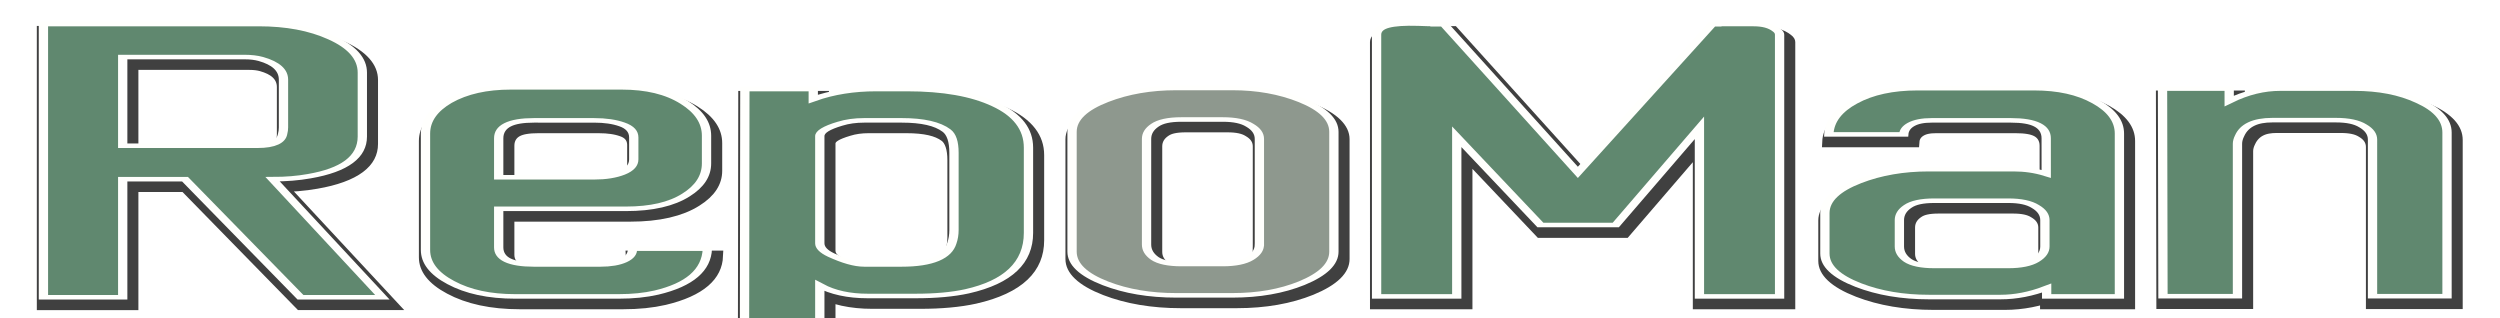 <?xml version="1.0" encoding="UTF-8" standalone="no"?>
<!-- Created with Inkscape (http://www.inkscape.org/) -->

<svg
   xmlns:dc="http://purl.org/dc/elements/1.1/"
   xmlns:cc="http://creativecommons.org/ns#"
   xmlns:rdf="http://www.w3.org/1999/02/22-rdf-syntax-ns#"
   xmlns:svg="http://www.w3.org/2000/svg"
   xmlns="http://www.w3.org/2000/svg"
   xmlns:xlink="http://www.w3.org/1999/xlink"
   xmlns:sodipodi="http://sodipodi.sourceforge.net/DTD/sodipodi-0.dtd"
   xmlns:inkscape="http://www.inkscape.org/namespaces/inkscape"
   inkscape:export-ydpi="90"
   inkscape:export-xdpi="90"
   inkscape:export-filename="/home/juanma/repoman.png"
   sodipodi:docname="repoman_banner.svg"
   height="70"
   width="550"
   inkscape:version="0.92.3 (2405546, 2018-03-11)"
   version="1.1"
   id="svg2">
  <sodipodi:namedview
     inkscape:current-layer="flowRoot1536"
     inkscape:window-maximized="1"
     inkscape:window-y="32"
     inkscape:window-x="0"
     inkscape:cy="-203.07854"
     inkscape:cx="55.17581"
     inkscape:zoom="1"
     inkscape:snap-center="true"
     showgrid="false"
     id="namedview4"
     inkscape:window-height="950"
     inkscape:window-width="1920"
     inkscape:pageshadow="2"
     inkscape:pageopacity="0"
     guidetolerance="10"
     gridtolerance="10"
     objecttolerance="10"
     borderopacity="1"
     bordercolor="#666666"
     pagecolor="#ffffff" />
  <defs
     id="defs6">
    <linearGradient
       id="linearGradient10433"
       inkscape:collect="always">
      <stop
         id="stop10435"
         offset="0"
         style="stop-color:#07237d;stop-opacity:1;" />
      <stop
         id="stop10437"
         offset="1"
         style="stop-color:#1b5fcd;stop-opacity:1" />
    </linearGradient>
    <linearGradient
       id="linearGradient3829"
       inkscape:collect="always">
      <stop
         id="stop3831"
         offset="0"
         style="stop-color:#000000;stop-opacity:1;" />
      <stop
         id="stop3833"
         offset="1"
         style="stop-color:#000000;stop-opacity:0" />
    </linearGradient>
    <linearGradient
       gradientUnits="userSpaceOnUse"
       y2="5.807"
       x2="-13.667"
       y1="11.584"
       x1="26"
       id="linearGradient3835"
       xlink:href="#linearGradient3829"
       inkscape:collect="always" />
    <linearGradient
       y2="5.807"
       x2="-13.667"
       y1="11.584"
       x1="26"
       gradientUnits="userSpaceOnUse"
       id="linearGradient3922"
       xlink:href="#linearGradient3829"
       inkscape:collect="always" />
    <linearGradient
       y2="5.807"
       x2="-13.667"
       y1="11.584"
       x1="26"
       gradientUnits="userSpaceOnUse"
       id="linearGradient3938"
       xlink:href="#linearGradient3829"
       inkscape:collect="always" />
    <linearGradient
       y2="5.807"
       x2="-13.667"
       y1="11.584"
       x1="26"
       gradientUnits="userSpaceOnUse"
       id="linearGradient3953"
       xlink:href="#linearGradient3829"
       inkscape:collect="always" />
    <linearGradient
       y2="5.807"
       x2="-13.667"
       y1="11.584"
       x1="26"
       gradientUnits="userSpaceOnUse"
       id="linearGradient3967"
       xlink:href="#linearGradient3829"
       inkscape:collect="always" />
    <linearGradient
       y2="5.807"
       x2="-13.667"
       y1="11.584"
       x1="26"
       gradientUnits="userSpaceOnUse"
       id="linearGradient3980"
       xlink:href="#linearGradient3829"
       inkscape:collect="always" />
    <linearGradient
       gradientTransform="translate(-0.616,-0.924)"
       y2="21.888"
       x2="12.403"
       y1="25.432"
       x1="9.063"
       gradientUnits="userSpaceOnUse"
       id="linearGradient4122-5"
       xlink:href="#linearGradient4069-2"
       inkscape:collect="always" />
    <linearGradient
       id="linearGradient4069-2"
       inkscape:collect="always">
      <stop
         id="stop4071-1"
         offset="0"
         style="stop-color:#f5f5f5;stop-opacity:1;" />
      <stop
         id="stop4073-42"
         offset="1"
         style="stop-color:#f5f5f5;stop-opacity:0;" />
    </linearGradient>
    <radialGradient
       inkscape:collect="always"
       xlink:href="#linearGradient7917-543"
       id="radialGradient3098"
       gradientUnits="userSpaceOnUse"
       gradientTransform="matrix(1,0,0,0.228,0,85.02)"
       cx="51.232"
       cy="110.191"
       fx="51.232"
       fy="110.191"
       r="48.06" />
    <linearGradient
       inkscape:collect="always"
       xlink:href="#linearGradient4836-897"
       id="linearGradient3077"
       gradientUnits="userSpaceOnUse"
       gradientTransform="matrix(0.233,0,0,0.24,-34.227,9.581)"
       x1="38.184"
       y1="21.227"
       x2="59.657"
       y2="101.367" />
    <linearGradient
       inkscape:collect="always"
       xlink:href="#linearGradient4828-170"
       id="linearGradient3075"
       gradientUnits="userSpaceOnUse"
       gradientTransform="matrix(0.233,0,0,0.226,-33.859,10.448)"
       x1="100.057"
       y1="65.067"
       x2="57.32"
       y2="65.067" />
    <linearGradient
       inkscape:collect="always"
       xlink:href="#linearGradient5703-224"
       id="linearGradient3073"
       gradientUnits="userSpaceOnUse"
       gradientTransform="matrix(0.226,0,0,0.222,-33.27,11.078)"
       x1="59.902"
       y1="95.622"
       x2="33.75"
       y2="78.301" />
    <linearGradient
       inkscape:collect="always"
       xlink:href="#linearGradient5691-976"
       id="linearGradient3071"
       gradientUnits="userSpaceOnUse"
       gradientTransform="matrix(0.224,0,0,0.233,-33.656,10.362)"
       x1="31.115"
       y1="33.9"
       x2="48.388"
       y2="61.224" />
    <linearGradient
       inkscape:collect="always"
       xlink:href="#linearGradient5717-411"
       id="linearGradient3069"
       gradientUnits="userSpaceOnUse"
       gradientTransform="matrix(0.242,0,0,0.239,-34.454,9.735)"
       x1="99.25"
       y1="65.5"
       x2="43.491"
       y2="65.5" />
    <linearGradient
       inkscape:collect="always"
       xlink:href="#linearGradient6455-514"
       id="linearGradient3067"
       gradientUnits="userSpaceOnUse"
       gradientTransform="matrix(0.242,0,0,0.239,-33.971,9.735)"
       x1="21.101"
       y1="33.477"
       x2="54.294"
       y2="75.682" />
    <radialGradient
       inkscape:collect="always"
       xlink:href="#linearGradient7917-543"
       id="radialGradient3065"
       gradientUnits="userSpaceOnUse"
       gradientTransform="matrix(1,0,0,0.228,0,85.02)"
       cx="51.232"
       cy="110.191"
       fx="51.232"
       fy="110.191"
       r="48.06" />
    <linearGradient
       inkscape:collect="always"
       xlink:href="#linearGradient8655-598"
       id="linearGradient3054"
       gradientUnits="userSpaceOnUse"
       gradientTransform="matrix(0.204,0,0,0.25,-49.415,27.759)"
       x1="59.867"
       y1="177.414"
       x2="86.773"
       y2="84.962" />
    <linearGradient
       inkscape:collect="always"
       xlink:href="#linearGradient5717-411"
       id="linearGradient3050"
       gradientUnits="userSpaceOnUse"
       gradientTransform="matrix(0.242,0,0,0.239,-34.454,9.735)"
       x1="99.25"
       y1="65.5"
       x2="43.491"
       y2="65.5" />
    <linearGradient
       inkscape:collect="always"
       xlink:href="#linearGradient6455-514"
       id="linearGradient3048"
       gradientUnits="userSpaceOnUse"
       gradientTransform="matrix(0.242,0,0,0.239,-33.971,9.735)"
       x1="21.101"
       y1="33.477"
       x2="54.294"
       y2="75.682" />
    <linearGradient
       inkscape:collect="always"
       xlink:href="#linearGradient5691-976"
       id="linearGradient3045"
       gradientUnits="userSpaceOnUse"
       gradientTransform="matrix(0.224,0,0,0.233,-33.656,10.362)"
       x1="31.115"
       y1="33.9"
       x2="48.388"
       y2="61.224" />
    <linearGradient
       inkscape:collect="always"
       xlink:href="#linearGradient5703-224"
       id="linearGradient3042"
       gradientUnits="userSpaceOnUse"
       gradientTransform="matrix(0.226,0,0,0.222,-33.27,11.078)"
       x1="59.902"
       y1="95.622"
       x2="33.75"
       y2="78.301" />
    <linearGradient
       inkscape:collect="always"
       xlink:href="#linearGradient4828-170"
       id="linearGradient3038"
       gradientUnits="userSpaceOnUse"
       gradientTransform="matrix(0.233,0,0,0.226,-33.859,10.448)"
       x1="100.057"
       y1="65.067"
       x2="57.32"
       y2="65.067" />
    <linearGradient
       inkscape:collect="always"
       xlink:href="#linearGradient4836-897"
       id="linearGradient3035"
       gradientUnits="userSpaceOnUse"
       gradientTransform="matrix(0.233,0,0,0.24,-34.227,9.581)"
       x1="38.184"
       y1="21.227"
       x2="59.657"
       y2="101.367" />
    <linearGradient
       id="linearGradient5114-0">
      <stop
         id="stop5116-4"
         offset="0"
         style="stop-color:#f5f5f5;stop-opacity:1" />
      <stop
         id="stop5118-6"
         offset="1"
         style="stop-color:#006ec3;stop-opacity:1;" />
    </linearGradient>
    <linearGradient
       id="linearGradient5073">
      <stop
         style="stop-color:#f5f5f5;stop-opacity:1"
         offset="0"
         id="stop5075" />
      <stop
         style="stop-color:#5bb6fc;stop-opacity:1"
         offset="1"
         id="stop5077" />
    </linearGradient>
    <clipPath
       clipPathUnits="userSpaceOnUse"
       id="clipPath4834">
      <circle
         r="207.143"
         cy="488.076"
         cx="390"
         style="fill:#79af10;fill-opacity:1;stroke:none"
         id="path4836"
         transform="matrix(0.414,0,0,0.414,1377.853,1052.916)" />
    </clipPath>
    <linearGradient
       id="linearGradient4828-5-4-6">
      <stop
         style="stop-color:#d76414;stop-opacity:1"
         offset="0"
         id="stop4830-9-6-7-5" />
      <stop
         style="stop-color:#440701;stop-opacity:1"
         offset="1"
         id="stop4832-0-6-9" />
    </linearGradient>
    <linearGradient
       id="linearGradient3626">
      <stop
         style="stop-color:#d76414;stop-opacity:1"
         offset="0"
         id="stop3628" />
      <stop
         style="stop-color:#440701;stop-opacity:1"
         offset="1"
         id="stop3630" />
    </linearGradient>
    <linearGradient
       id="linearGradient4838-7-9">
      <stop
         style="stop-color:#ffb41e;stop-opacity:1"
         offset="0"
         id="stop4840-9-1" />
      <stop
         id="stop4963-0-3"
         offset="0.222"
         style="stop-color:#f09b19;stop-opacity:1;" />
      <stop
         id="stop4882-8-8"
         offset="0.444"
         style="stop-color:#e18214;stop-opacity:1" />
      <stop
         style="stop-color:#b93c0a;stop-opacity:1"
         offset="1"
         id="stop4842-5-9" />
    </linearGradient>
    <linearGradient
       id="linearGradient4828-8-1">
      <stop
         style="stop-color:#d76414;stop-opacity:1"
         offset="0"
         id="stop4830-5-9" />
      <stop
         style="stop-color:#440701;stop-opacity:1"
         offset="1"
         id="stop4832-5-7" />
    </linearGradient>
    <linearGradient
       id="linearGradient4305-2">
      <stop
         style="stop-color:#ffb41e;stop-opacity:1"
         offset="0"
         id="stop4307-2" />
      <stop
         id="stop4309-1"
         offset="0.265"
         style="stop-color:#ffb41e;stop-opacity:1" />
      <stop
         id="stop4311-3"
         offset="0.563"
         style="stop-color:#ed9732;stop-opacity:1;" />
      <stop
         style="stop-color:#b93b0a;stop-opacity:1;"
         offset="1"
         id="stop4313-3" />
    </linearGradient>
    <linearGradient
       id="linearGradient3891-5-4">
      <stop
         id="stop3893-3-5"
         offset="0"
         style="stop-color:#b93c0a;stop-opacity:1" />
      <stop
         id="stop3895-8-9"
         offset="1"
         style="stop-color:#e18214;stop-opacity:1" />
    </linearGradient>
    <linearGradient
       id="linearGradient3595">
      <stop
         style="stop-color:#3b1202;stop-opacity:1;"
         offset="0"
         id="stop3597" />
      <stop
         style="stop-color:#000000;stop-opacity:0;"
         offset="1"
         id="stop3599" />
    </linearGradient>
    <linearGradient
       id="linearGradient4909-7-6">
      <stop
         style="stop-color:#3b1202;stop-opacity:1;"
         offset="0"
         id="stop4911-0-1" />
      <stop
         style="stop-color:#000000;stop-opacity:0;"
         offset="1"
         id="stop4913-2-1" />
    </linearGradient>
    <linearGradient
       id="linearGradient3868-3-8">
      <stop
         style="stop-color:#e16f51;stop-opacity:1;"
         offset="0"
         id="stop3870-2-2" />
      <stop
         style="stop-color:#732814;stop-opacity:0;"
         offset="1"
         id="stop3872-3-8" />
    </linearGradient>
    <linearGradient
       id="linearGradient5114">
      <stop
         id="stop5116"
         offset="0"
         style="stop-color:#f5f5f5;stop-opacity:1" />
      <stop
         id="stop5118"
         offset="1"
         style="stop-color:#006ec3;stop-opacity:1;" />
    </linearGradient>
    <inkscape:perspective
       id="perspective3564"
       inkscape:persp3d-origin="0.5 : 0.33333333 : 1"
       inkscape:vp_z="1 : 0.5 : 1"
       inkscape:vp_y="0 : 1000 : 0"
       inkscape:vp_x="0 : 0.5 : 1"
       sodipodi:type="inkscape:persp3d" />
    <linearGradient
       inkscape:collect="always"
       xlink:href="#linearGradient4836-897"
       id="linearGradient2947"
       gradientUnits="userSpaceOnUse"
       gradientTransform="matrix(0.306,0,0,0.315,12.512,10.436)"
       x1="38.184"
       y1="21.227"
       x2="59.657"
       y2="101.367" />
    <linearGradient
       inkscape:collect="always"
       xlink:href="#linearGradient4828-170"
       id="linearGradient2945"
       gradientUnits="userSpaceOnUse"
       gradientTransform="matrix(0.306,0,0,0.297,12.996,11.575)"
       x1="100.057"
       y1="65.067"
       x2="57.32"
       y2="65.067" />
    <linearGradient
       inkscape:collect="always"
       xlink:href="#linearGradient5703-224"
       id="linearGradient2943"
       gradientUnits="userSpaceOnUse"
       gradientTransform="matrix(0.297,0,0,0.291,13.77,12.404)"
       x1="59.902"
       y1="95.622"
       x2="33.75"
       y2="78.301" />
    <linearGradient
       inkscape:collect="always"
       xlink:href="#linearGradient5691-976"
       id="linearGradient2941"
       gradientUnits="userSpaceOnUse"
       gradientTransform="matrix(0.294,0,0,0.306,13.263,11.463)"
       x1="31.115"
       y1="33.9"
       x2="48.388"
       y2="61.224" />
    <linearGradient
       inkscape:collect="always"
       xlink:href="#linearGradient5717-411"
       id="linearGradient2939"
       gradientUnits="userSpaceOnUse"
       gradientTransform="matrix(0.317,0,0,0.315,12.214,10.639)"
       x1="99.25"
       y1="65.5"
       x2="43.491"
       y2="65.5" />
    <linearGradient
       inkscape:collect="always"
       xlink:href="#linearGradient6455-514"
       id="linearGradient2937"
       gradientUnits="userSpaceOnUse"
       gradientTransform="matrix(0.317,0,0,0.315,12.849,10.639)"
       x1="21.101"
       y1="33.477"
       x2="54.294"
       y2="75.682" />
    <radialGradient
       inkscape:collect="always"
       xlink:href="#linearGradient7917-543"
       id="radialGradient2935"
       gradientUnits="userSpaceOnUse"
       gradientTransform="matrix(1,0,0,0.228,0,85.02)"
       cx="51.232"
       cy="110.191"
       fx="51.232"
       fy="110.191"
       r="48.06" />
    <linearGradient
       inkscape:collect="always"
       xlink:href="#linearGradient8655-598"
       id="linearGradient2933"
       gradientUnits="userSpaceOnUse"
       gradientTransform="matrix(0.268,0,0,0.329,15.551,8.864)"
       x1="59.867"
       y1="177.414"
       x2="86.773"
       y2="84.962" />
    <linearGradient
       id="linearGradient5717-411"
       inkscape:collect="always">
      <stop
         id="stop2989"
         offset="0"
         style="stop-color:#7d7d7d;stop-opacity:1" />
      <stop
         id="stop2991"
         offset="1"
         style="stop-color:#9b9b9b;stop-opacity:1" />
    </linearGradient>
    <linearGradient
       id="linearGradient6455-514">
      <stop
         id="stop2983"
         offset="0"
         style="stop-color:#ebd4ff;stop-opacity:1;" />
      <stop
         id="stop2985"
         offset="1"
         style="stop-color:#aad7ff;stop-opacity:1;" />
    </linearGradient>
    <linearGradient
       id="linearGradient8655-598">
      <stop
         id="stop2977"
         offset="0"
         style="stop-color:#000000;stop-opacity:0.302;" />
      <stop
         id="stop2979"
         offset="1"
         style="stop-color:#000000;stop-opacity:0;" />
    </linearGradient>
    <linearGradient
       id="linearGradient5691-976">
      <stop
         id="stop2971"
         offset="0"
         style="stop-color:#f4fafa;stop-opacity:0.833;" />
      <stop
         id="stop2973"
         offset="1"
         style="stop-color:#f4fafa;stop-opacity:0" />
    </linearGradient>
    <linearGradient
       id="linearGradient7917-543">
      <stop
         id="stop2965"
         offset="0"
         style="stop-color:#000000;stop-opacity:0.167;" />
      <stop
         id="stop2967"
         offset="1"
         style="stop-color:#000000;stop-opacity:0;" />
    </linearGradient>
    <linearGradient
       id="linearGradient4836-897"
       inkscape:collect="always">
      <stop
         id="stop2947"
         offset="0"
         style="stop-color:#f4fafa;stop-opacity:1;" />
      <stop
         id="stop2949"
         offset="1"
         style="stop-color:#f4fafa;stop-opacity:0.588" />
    </linearGradient>
    <linearGradient
       id="linearGradient5703-224">
      <stop
         style="stop-color:#f4fafa;stop-opacity:0.833;"
         offset="0"
         id="stop2935" />
      <stop
         style="stop-color:#f4fafa;stop-opacity:0"
         offset="1"
         id="stop2937" />
    </linearGradient>
    <linearGradient
       id="linearGradient4828-170"
       inkscape:collect="always">
      <stop
         id="stop2929"
         offset="0"
         style="stop-color:#7d7d7d;stop-opacity:0.627" />
      <stop
         id="stop2931"
         offset="1"
         style="stop-color:#7d7d7d;stop-opacity:0;" />
    </linearGradient>
    <linearGradient
       gradientUnits="userSpaceOnUse"
       y2="20.63"
       x2="10.188"
       y1="9.662"
       x1="9.875"
       id="linearGradient6670"
       xlink:href="#linearGradient6664"
       inkscape:collect="always" />
    <linearGradient
       y2="84.962"
       x2="86.773"
       y1="177.414"
       x1="59.867"
       gradientTransform="matrix(0.268,0,0,0.329,15.551,8.864)"
       gradientUnits="userSpaceOnUse"
       id="linearGradient5784"
       xlink:href="#linearGradient8655"
       inkscape:collect="always" />
    <linearGradient
       y2="65.5"
       x2="43.491"
       y1="65.5"
       x1="99.25"
       gradientTransform="matrix(0.317,0,0,0.315,12.214,10.639)"
       gradientUnits="userSpaceOnUse"
       id="linearGradient5780"
       xlink:href="#linearGradient5717"
       inkscape:collect="always" />
    <linearGradient
       y2="75.682"
       x2="54.294"
       y1="33.477"
       x1="21.101"
       gradientTransform="matrix(0.317,0,0,0.315,12.849,10.639)"
       gradientUnits="userSpaceOnUse"
       id="linearGradient5778"
       xlink:href="#linearGradient6455"
       inkscape:collect="always" />
    <linearGradient
       y2="61.224"
       x2="48.388"
       y1="33.9"
       x1="31.115"
       gradientTransform="matrix(0.294,0,0,0.306,13.263,11.463)"
       gradientUnits="userSpaceOnUse"
       id="linearGradient5775"
       xlink:href="#linearGradient5691"
       inkscape:collect="always" />
    <linearGradient
       y2="78.301"
       x2="33.75"
       y1="95.622"
       x1="59.902"
       gradientTransform="matrix(0.297,0,0,0.291,13.77,12.404)"
       gradientUnits="userSpaceOnUse"
       id="linearGradient5772"
       xlink:href="#linearGradient5703"
       inkscape:collect="always" />
    <linearGradient
       y2="65.067"
       x2="57.32"
       y1="65.067"
       x1="100.057"
       gradientTransform="matrix(0.306,0,0,0.297,12.996,11.575)"
       gradientUnits="userSpaceOnUse"
       id="linearGradient5768"
       xlink:href="#linearGradient4828"
       inkscape:collect="always" />
    <linearGradient
       y2="101.367"
       x2="59.657"
       y1="21.227"
       x1="38.184"
       gradientTransform="matrix(0.306,0,0,0.315,12.512,10.436)"
       gradientUnits="userSpaceOnUse"
       id="linearGradient5765"
       xlink:href="#linearGradient4836"
       inkscape:collect="always" />
    <linearGradient
       gradientUnits="userSpaceOnUse"
       y2="45.264"
       x2="34.56"
       y1="5.925"
       x1="34.56"
       id="linearGradient5762"
       xlink:href="#linearGradient5756"
       inkscape:collect="always" />
    <linearGradient
       gradientUnits="userSpaceOnUse"
       y2="46.01"
       x2="17.678"
       y1="6.281"
       x1="17.678"
       id="linearGradient5752"
       xlink:href="#linearGradient5746"
       inkscape:collect="always" />
    <radialGradient
       r="48.06"
       fy="110.191"
       fx="51.232"
       cy="110.191"
       cx="51.232"
       gradientTransform="matrix(1,0,0,0.228,0,85.02)"
       gradientUnits="userSpaceOnUse"
       id="radialGradient3966"
       xlink:href="#linearGradient7917"
       inkscape:collect="always" />
    <linearGradient
       id="linearGradient5691">
      <stop
         id="stop5693"
         offset="0"
         style="stop-color:#ffffff;stop-opacity:0.833;" />
      <stop
         id="stop5695"
         offset="1"
         style="stop-color:#ffffff;stop-opacity:0" />
    </linearGradient>
    <linearGradient
       id="linearGradient5703">
      <stop
         style="stop-color:#ffffff;stop-opacity:0.833;"
         offset="0"
         id="stop5705" />
      <stop
         style="stop-color:#ffffff;stop-opacity:0"
         offset="1"
         id="stop5707" />
    </linearGradient>
    <linearGradient
       id="linearGradient6455">
      <stop
         id="stop6457"
         offset="0"
         style="stop-color:#e2e5ff;stop-opacity:1;" />
      <stop
         id="stop6459"
         offset="1"
         style="stop-color:#b5c6e7;stop-opacity:1;" />
    </linearGradient>
    <linearGradient
       id="linearGradient7917">
      <stop
         id="stop7919"
         offset="0"
         style="stop-color:#000000;stop-opacity:0.167;" />
      <stop
         id="stop7921"
         offset="1"
         style="stop-color:#000000;stop-opacity:0;" />
    </linearGradient>
    <linearGradient
       id="linearGradient8655">
      <stop
         id="stop8657"
         offset="0"
         style="stop-color:#000000;stop-opacity:0.302;" />
      <stop
         id="stop8659"
         offset="1"
         style="stop-color:#000000;stop-opacity:0;" />
    </linearGradient>
    <linearGradient
       id="linearGradient4828"
       inkscape:collect="always">
      <stop
         id="stop4830"
         offset="0"
         style="stop-color:#5a72a4;stop-opacity:0.627" />
      <stop
         id="stop4832"
         offset="1"
         style="stop-color:#5a72a4;stop-opacity:0;" />
    </linearGradient>
    <linearGradient
       id="linearGradient4836"
       inkscape:collect="always">
      <stop
         id="stop4838"
         offset="0"
         style="stop-color:white;stop-opacity:1;" />
      <stop
         id="stop4840"
         offset="1"
         style="stop-color:white;stop-opacity:0.588" />
    </linearGradient>
    <linearGradient
       id="linearGradient5717"
       inkscape:collect="always">
      <stop
         id="stop5719"
         offset="0"
         style="stop-color:#6981b3;stop-opacity:1" />
      <stop
         id="stop5721"
         offset="1"
         style="stop-color:#8195bf;stop-opacity:1" />
    </linearGradient>
    <linearGradient
       id="linearGradient5746"
       inkscape:collect="always">
      <stop
         id="stop5748"
         offset="0"
         style="stop-color:white;stop-opacity:0.91" />
      <stop
         id="stop5750"
         offset="1"
         style="stop-color:white;stop-opacity:0.604" />
    </linearGradient>
    <linearGradient
       id="linearGradient5756"
       inkscape:collect="always">
      <stop
         id="stop5758"
         offset="0"
         style="stop-color:white;stop-opacity:0.855" />
      <stop
         id="stop5760"
         offset="1"
         style="stop-color:white;stop-opacity:0.451" />
    </linearGradient>
    <linearGradient
       id="linearGradient6664"
       inkscape:collect="always">
      <stop
         id="stop6666"
         offset="0"
         style="stop-color:white;stop-opacity:1;" />
      <stop
         id="stop6668"
         offset="1"
         style="stop-color:white;stop-opacity:0;" />
    </linearGradient>
    <inkscape:perspective
       id="perspective70"
       inkscape:persp3d-origin="24 : 16 : 1"
       inkscape:vp_z="48 : 24 : 1"
       inkscape:vp_y="0 : 1000 : 0"
       inkscape:vp_x="0 : 24 : 1"
       sodipodi:type="inkscape:persp3d" />
    <linearGradient
       id="linearGradient5114-0-9">
      <stop
         id="stop5116-4-7"
         offset="0"
         style="stop-color:#f5f5f5;stop-opacity:1" />
      <stop
         id="stop5118-6-9"
         offset="1"
         style="stop-color:#006ec3;stop-opacity:1;" />
    </linearGradient>
    <linearGradient
       id="linearGradient5073-1">
      <stop
         style="stop-color:#f5f5f5;stop-opacity:1"
         offset="0"
         id="stop5075-0" />
      <stop
         style="stop-color:#5bb6fc;stop-opacity:1"
         offset="1"
         id="stop5077-8" />
    </linearGradient>
    <clipPath
       clipPathUnits="userSpaceOnUse"
       id="clipPath4834-6">
      <circle
         r="207.143"
         cy="488.076"
         cx="390"
         style="fill:#79af10;fill-opacity:1;stroke:none"
         id="path4836-0"
         transform="matrix(0.414,0,0,0.414,1377.853,1052.916)" />
    </clipPath>
    <linearGradient
       id="linearGradient4828-5-4-6-7">
      <stop
         style="stop-color:#d76414;stop-opacity:1"
         offset="0"
         id="stop4830-9-6-7-5-4" />
      <stop
         style="stop-color:#440701;stop-opacity:1"
         offset="1"
         id="stop4832-0-6-9-2" />
    </linearGradient>
    <linearGradient
       id="linearGradient4838-7-9-6">
      <stop
         style="stop-color:#ffb41e;stop-opacity:1"
         offset="0"
         id="stop4840-9-1-1" />
      <stop
         id="stop4963-0-3-9"
         offset="0.222"
         style="stop-color:#f09b19;stop-opacity:1;" />
      <stop
         id="stop4882-8-8-9"
         offset="0.444"
         style="stop-color:#e18214;stop-opacity:1" />
      <stop
         style="stop-color:#b93c0a;stop-opacity:1"
         offset="1"
         id="stop4842-5-9-9" />
    </linearGradient>
    <linearGradient
       id="linearGradient4828-8-1-2">
      <stop
         style="stop-color:#d76414;stop-opacity:1"
         offset="0"
         id="stop4830-5-9-0" />
      <stop
         style="stop-color:#440701;stop-opacity:1"
         offset="1"
         id="stop4832-5-7-8" />
    </linearGradient>
    <linearGradient
       id="linearGradient4305-2-7">
      <stop
         style="stop-color:#ffb41e;stop-opacity:1"
         offset="0"
         id="stop4307-2-7" />
      <stop
         id="stop4309-1-3"
         offset="0.265"
         style="stop-color:#ffb41e;stop-opacity:1" />
      <stop
         id="stop4311-3-6"
         offset="0.563"
         style="stop-color:#ed9732;stop-opacity:1;" />
      <stop
         style="stop-color:#b93b0a;stop-opacity:1;"
         offset="1"
         id="stop4313-3-0" />
    </linearGradient>
    <linearGradient
       id="linearGradient4999">
      <stop
         style="stop-color:#d76414;stop-opacity:1"
         offset="0"
         id="stop5001" />
      <stop
         style="stop-color:#440701;stop-opacity:1"
         offset="1"
         id="stop5003" />
    </linearGradient>
    <linearGradient
       id="linearGradient3891-5-4-8">
      <stop
         id="stop3893-3-5-0"
         offset="0"
         style="stop-color:#b93c0a;stop-opacity:1" />
      <stop
         id="stop3895-8-9-9"
         offset="1"
         style="stop-color:#e18214;stop-opacity:1" />
    </linearGradient>
    <linearGradient
       id="linearGradient4909-7-6-5">
      <stop
         style="stop-color:#3b1202;stop-opacity:1;"
         offset="0"
         id="stop4911-0-1-3" />
      <stop
         style="stop-color:#000000;stop-opacity:0;"
         offset="1"
         id="stop4913-2-1-1" />
    </linearGradient>
    <linearGradient
       id="linearGradient5018">
      <stop
         style="stop-color:#3b1202;stop-opacity:1;"
         offset="0"
         id="stop5020" />
      <stop
         style="stop-color:#000000;stop-opacity:0;"
         offset="1"
         id="stop5022" />
    </linearGradient>
    <linearGradient
       id="linearGradient3868-3-8-0">
      <stop
         style="stop-color:#e16f51;stop-opacity:1;"
         offset="0"
         id="stop3870-2-2-8" />
      <stop
         style="stop-color:#732814;stop-opacity:0;"
         offset="1"
         id="stop3872-3-8-6" />
    </linearGradient>
    <linearGradient
       id="linearGradient5114-7">
      <stop
         id="stop5116-0"
         offset="0"
         style="stop-color:#f5f5f5;stop-opacity:1" />
      <stop
         id="stop5118-8"
         offset="1"
         style="stop-color:#006ec3;stop-opacity:1;" />
    </linearGradient>
    <linearGradient
       id="linearGradient6455-514-9">
      <stop
         id="stop2983-7"
         offset="0"
         style="stop-color:#ebd4ff;stop-opacity:1;" />
      <stop
         id="stop2985-2"
         offset="1"
         style="stop-color:#aad7ff;stop-opacity:1;" />
    </linearGradient>
    <linearGradient
       id="linearGradient5691-976-0">
      <stop
         id="stop2971-7"
         offset="0"
         style="stop-color:#f4fafa;stop-opacity:0.833;" />
      <stop
         id="stop2973-3"
         offset="1"
         style="stop-color:#f4fafa;stop-opacity:0" />
    </linearGradient>
    <linearGradient
       id="linearGradient5703-224-6">
      <stop
         style="stop-color:#f4fafa;stop-opacity:0.833;"
         offset="0"
         id="stop2935-3" />
      <stop
         style="stop-color:#f4fafa;stop-opacity:0"
         offset="1"
         id="stop2937-4" />
    </linearGradient>
    <linearGradient
       id="linearGradient5114-0-0">
      <stop
         id="stop5116-4-3"
         offset="0"
         style="stop-color:#f5f5f5;stop-opacity:1" />
      <stop
         id="stop5118-6-7"
         offset="1"
         style="stop-color:#006ec3;stop-opacity:1;" />
    </linearGradient>
    <linearGradient
       id="linearGradient5073-0">
      <stop
         style="stop-color:#f5f5f5;stop-opacity:1"
         offset="0"
         id="stop5075-9" />
      <stop
         style="stop-color:#5bb6fc;stop-opacity:1"
         offset="1"
         id="stop5077-4" />
    </linearGradient>
    <clipPath
       clipPathUnits="userSpaceOnUse"
       id="clipPath4834-65">
      <circle
         r="207.143"
         cy="488.076"
         cx="390"
         style="fill:#79af10;fill-opacity:1;stroke:none"
         id="path4836-8"
         transform="matrix(0.414,0,0,0.414,1377.853,1052.916)" />
    </clipPath>
    <linearGradient
       id="linearGradient4828-5-4-6-3">
      <stop
         style="stop-color:#d76414;stop-opacity:1"
         offset="0"
         id="stop4830-9-6-7-5-9" />
      <stop
         style="stop-color:#440701;stop-opacity:1"
         offset="1"
         id="stop4832-0-6-9-3" />
    </linearGradient>
    <linearGradient
       id="linearGradient4838-7-9-3">
      <stop
         style="stop-color:#ffb41e;stop-opacity:1"
         offset="0"
         id="stop4840-9-1-9" />
      <stop
         id="stop4963-0-3-2"
         offset="0.222"
         style="stop-color:#f09b19;stop-opacity:1;" />
      <stop
         id="stop4882-8-8-2"
         offset="0.444"
         style="stop-color:#e18214;stop-opacity:1" />
      <stop
         style="stop-color:#b93c0a;stop-opacity:1"
         offset="1"
         id="stop4842-5-9-5" />
    </linearGradient>
    <linearGradient
       id="linearGradient4828-8-1-5">
      <stop
         style="stop-color:#d76414;stop-opacity:1"
         offset="0"
         id="stop4830-5-9-2" />
      <stop
         style="stop-color:#440701;stop-opacity:1"
         offset="1"
         id="stop4832-5-7-6" />
    </linearGradient>
    <linearGradient
       id="linearGradient4305-2-8">
      <stop
         style="stop-color:#ffb41e;stop-opacity:1"
         offset="0"
         id="stop4307-2-2" />
      <stop
         id="stop4309-1-38"
         offset="0.265"
         style="stop-color:#ffb41e;stop-opacity:1" />
      <stop
         id="stop4311-3-1"
         offset="0.563"
         style="stop-color:#ed9732;stop-opacity:1;" />
      <stop
         style="stop-color:#b93b0a;stop-opacity:1;"
         offset="1"
         id="stop4313-3-00" />
    </linearGradient>
    <linearGradient
       id="linearGradient4999-8">
      <stop
         style="stop-color:#d76414;stop-opacity:1"
         offset="0"
         id="stop5001-0" />
      <stop
         style="stop-color:#440701;stop-opacity:1"
         offset="1"
         id="stop5003-9" />
    </linearGradient>
    <linearGradient
       id="linearGradient3891-5-4-5">
      <stop
         id="stop3893-3-5-7"
         offset="0"
         style="stop-color:#b93c0a;stop-opacity:1" />
      <stop
         id="stop3895-8-9-3"
         offset="1"
         style="stop-color:#e18214;stop-opacity:1" />
    </linearGradient>
    <linearGradient
       id="linearGradient4909-7-6-0">
      <stop
         style="stop-color:#3b1202;stop-opacity:1;"
         offset="0"
         id="stop4911-0-1-6" />
      <stop
         style="stop-color:#000000;stop-opacity:0;"
         offset="1"
         id="stop4913-2-1-4" />
    </linearGradient>
    <linearGradient
       id="linearGradient5018-3">
      <stop
         style="stop-color:#3b1202;stop-opacity:1;"
         offset="0"
         id="stop5020-7" />
      <stop
         style="stop-color:#000000;stop-opacity:0;"
         offset="1"
         id="stop5022-1" />
    </linearGradient>
    <linearGradient
       id="linearGradient3868-3-8-4">
      <stop
         style="stop-color:#e16f51;stop-opacity:1;"
         offset="0"
         id="stop3870-2-2-4" />
      <stop
         style="stop-color:#732814;stop-opacity:0;"
         offset="1"
         id="stop3872-3-8-4" />
    </linearGradient>
    <linearGradient
       id="linearGradient5114-08">
      <stop
         id="stop5116-8"
         offset="0"
         style="stop-color:#f5f5f5;stop-opacity:1" />
      <stop
         id="stop5118-5"
         offset="1"
         style="stop-color:#006ec3;stop-opacity:1;" />
    </linearGradient>
    <linearGradient
       id="linearGradient6455-514-8">
      <stop
         id="stop2983-3"
         offset="0"
         style="stop-color:#ebd4ff;stop-opacity:1;" />
      <stop
         id="stop2985-5"
         offset="1"
         style="stop-color:#aad7ff;stop-opacity:1;" />
    </linearGradient>
    <linearGradient
       id="linearGradient5691-976-9">
      <stop
         id="stop2971-6"
         offset="0"
         style="stop-color:#f4fafa;stop-opacity:0.833;" />
      <stop
         id="stop2973-7"
         offset="1"
         style="stop-color:#f4fafa;stop-opacity:0" />
    </linearGradient>
    <linearGradient
       id="linearGradient5703-224-9">
      <stop
         style="stop-color:#f4fafa;stop-opacity:0.833;"
         offset="0"
         id="stop2935-7" />
      <stop
         style="stop-color:#f4fafa;stop-opacity:0"
         offset="1"
         id="stop2937-0" />
    </linearGradient>
    <linearGradient
       id="linearGradient5114-0-2">
      <stop
         id="stop5116-4-6"
         offset="0"
         style="stop-color:#f5f5f5;stop-opacity:1" />
      <stop
         id="stop5118-6-8"
         offset="1"
         style="stop-color:#006ec3;stop-opacity:1;" />
    </linearGradient>
    <linearGradient
       id="linearGradient5073-8">
      <stop
         style="stop-color:#f5f5f5;stop-opacity:1"
         offset="0"
         id="stop5075-7" />
      <stop
         style="stop-color:#5bb6fc;stop-opacity:1"
         offset="1"
         id="stop5077-87" />
    </linearGradient>
    <clipPath
       clipPathUnits="userSpaceOnUse"
       id="clipPath4834-1">
      <circle
         r="207.143"
         cy="488.076"
         cx="390"
         style="fill:#79af10;fill-opacity:1;stroke:none"
         id="path4836-06"
         transform="matrix(0.414,0,0,0.414,1377.853,1052.916)" />
    </clipPath>
    <linearGradient
       id="linearGradient4828-5-4-6-6">
      <stop
         style="stop-color:#d76414;stop-opacity:1"
         offset="0"
         id="stop4830-9-6-7-5-3" />
      <stop
         style="stop-color:#440701;stop-opacity:1"
         offset="1"
         id="stop4832-0-6-9-8" />
    </linearGradient>
    <linearGradient
       id="linearGradient4838-7-9-0">
      <stop
         style="stop-color:#ffb41e;stop-opacity:1"
         offset="0"
         id="stop4840-9-1-94" />
      <stop
         id="stop4963-0-3-8"
         offset="0.222"
         style="stop-color:#f09b19;stop-opacity:1;" />
      <stop
         id="stop4882-8-8-4"
         offset="0.444"
         style="stop-color:#e18214;stop-opacity:1" />
      <stop
         style="stop-color:#b93c0a;stop-opacity:1"
         offset="1"
         id="stop4842-5-9-3" />
    </linearGradient>
    <linearGradient
       id="linearGradient4828-8-1-6">
      <stop
         style="stop-color:#d76414;stop-opacity:1"
         offset="0"
         id="stop4830-5-9-4" />
      <stop
         style="stop-color:#440701;stop-opacity:1"
         offset="1"
         id="stop4832-5-7-4" />
    </linearGradient>
    <linearGradient
       id="linearGradient4305-2-2">
      <stop
         style="stop-color:#ffb41e;stop-opacity:1"
         offset="0"
         id="stop4307-2-74" />
      <stop
         id="stop4309-1-1"
         offset="0.265"
         style="stop-color:#ffb41e;stop-opacity:1" />
      <stop
         id="stop4311-3-8"
         offset="0.563"
         style="stop-color:#ed9732;stop-opacity:1;" />
      <stop
         style="stop-color:#b93b0a;stop-opacity:1;"
         offset="1"
         id="stop4313-3-1" />
    </linearGradient>
    <linearGradient
       id="linearGradient4999-1">
      <stop
         style="stop-color:#d76414;stop-opacity:1"
         offset="0"
         id="stop5001-9" />
      <stop
         style="stop-color:#440701;stop-opacity:1"
         offset="1"
         id="stop5003-3" />
    </linearGradient>
    <linearGradient
       id="linearGradient3891-5-4-0">
      <stop
         id="stop3893-3-5-9"
         offset="0"
         style="stop-color:#b93c0a;stop-opacity:1" />
      <stop
         id="stop3895-8-9-6"
         offset="1"
         style="stop-color:#e18214;stop-opacity:1" />
    </linearGradient>
    <linearGradient
       id="linearGradient4909-7-6-9">
      <stop
         style="stop-color:#3b1202;stop-opacity:1;"
         offset="0"
         id="stop4911-0-1-9" />
      <stop
         style="stop-color:#000000;stop-opacity:0;"
         offset="1"
         id="stop4913-2-1-5" />
    </linearGradient>
    <linearGradient
       id="linearGradient5018-7">
      <stop
         style="stop-color:#3b1202;stop-opacity:1;"
         offset="0"
         id="stop5020-1" />
      <stop
         style="stop-color:#000000;stop-opacity:0;"
         offset="1"
         id="stop5022-9" />
    </linearGradient>
    <linearGradient
       id="linearGradient3868-3-8-01">
      <stop
         style="stop-color:#e16f51;stop-opacity:1;"
         offset="0"
         id="stop3870-2-2-3" />
      <stop
         style="stop-color:#732814;stop-opacity:0;"
         offset="1"
         id="stop3872-3-8-2" />
    </linearGradient>
    <linearGradient
       id="linearGradient5114-8">
      <stop
         id="stop5116-5"
         offset="0"
         style="stop-color:#f5f5f5;stop-opacity:1" />
      <stop
         id="stop5118-54"
         offset="1"
         style="stop-color:#006ec3;stop-opacity:1;" />
    </linearGradient>
    <linearGradient
       id="linearGradient6455-514-1">
      <stop
         id="stop2983-33"
         offset="0"
         style="stop-color:#ebd4ff;stop-opacity:1;" />
      <stop
         id="stop2985-24"
         offset="1"
         style="stop-color:#aad7ff;stop-opacity:1;" />
    </linearGradient>
    <linearGradient
       id="linearGradient5691-976-1">
      <stop
         id="stop2971-5"
         offset="0"
         style="stop-color:#f4fafa;stop-opacity:0.833;" />
      <stop
         id="stop2973-4"
         offset="1"
         style="stop-color:#f4fafa;stop-opacity:0" />
    </linearGradient>
    <linearGradient
       id="linearGradient5703-224-7">
      <stop
         style="stop-color:#f4fafa;stop-opacity:0.833;"
         offset="0"
         id="stop2935-2" />
      <stop
         style="stop-color:#f4fafa;stop-opacity:0"
         offset="1"
         id="stop2937-07" />
    </linearGradient>
    <linearGradient
       id="linearGradient5114-0-2-6">
      <stop
         id="stop5116-4-6-0"
         offset="0"
         style="stop-color:#f5f5f5;stop-opacity:1" />
      <stop
         id="stop5118-6-8-2"
         offset="1"
         style="stop-color:#006ec3;stop-opacity:1;" />
    </linearGradient>
    <linearGradient
       id="linearGradient5073-8-2">
      <stop
         style="stop-color:#f5f5f5;stop-opacity:1"
         offset="0"
         id="stop5075-7-3" />
      <stop
         style="stop-color:#5bb6fc;stop-opacity:1"
         offset="1"
         id="stop5077-87-4" />
    </linearGradient>
    <clipPath
       clipPathUnits="userSpaceOnUse"
       id="clipPath4834-1-8">
      <circle
         r="207.143"
         cy="488.076"
         cx="390"
         style="fill:#79af10;fill-opacity:1;stroke:none"
         id="path4836-06-0"
         transform="matrix(0.414,0,0,0.414,1377.853,1052.916)" />
    </clipPath>
    <linearGradient
       id="linearGradient4828-5-4-6-6-1">
      <stop
         style="stop-color:#d76414;stop-opacity:1"
         offset="0"
         id="stop4830-9-6-7-5-3-7" />
      <stop
         style="stop-color:#440701;stop-opacity:1"
         offset="1"
         id="stop4832-0-6-9-8-9" />
    </linearGradient>
    <linearGradient
       id="linearGradient4838-7-9-0-8">
      <stop
         style="stop-color:#ffb41e;stop-opacity:1"
         offset="0"
         id="stop4840-9-1-94-9" />
      <stop
         id="stop4963-0-3-8-4"
         offset="0.222"
         style="stop-color:#f09b19;stop-opacity:1;" />
      <stop
         id="stop4882-8-8-4-6"
         offset="0.444"
         style="stop-color:#e18214;stop-opacity:1" />
      <stop
         style="stop-color:#b93c0a;stop-opacity:1"
         offset="1"
         id="stop4842-5-9-3-5" />
    </linearGradient>
    <linearGradient
       id="linearGradient4828-8-1-6-0">
      <stop
         style="stop-color:#d76414;stop-opacity:1"
         offset="0"
         id="stop4830-5-9-4-2" />
      <stop
         style="stop-color:#440701;stop-opacity:1"
         offset="1"
         id="stop4832-5-7-4-8" />
    </linearGradient>
    <linearGradient
       id="linearGradient4305-2-2-1">
      <stop
         style="stop-color:#ffb41e;stop-opacity:1"
         offset="0"
         id="stop4307-2-74-4" />
      <stop
         id="stop4309-1-1-9"
         offset="0.265"
         style="stop-color:#ffb41e;stop-opacity:1" />
      <stop
         id="stop4311-3-8-1"
         offset="0.563"
         style="stop-color:#ed9732;stop-opacity:1;" />
      <stop
         style="stop-color:#b93b0a;stop-opacity:1;"
         offset="1"
         id="stop4313-3-1-5" />
    </linearGradient>
    <linearGradient
       id="linearGradient6202">
      <stop
         style="stop-color:#d76414;stop-opacity:1"
         offset="0"
         id="stop6204" />
      <stop
         style="stop-color:#440701;stop-opacity:1"
         offset="1"
         id="stop6206" />
    </linearGradient>
    <linearGradient
       id="linearGradient3891-5-4-0-1">
      <stop
         id="stop3893-3-5-9-0"
         offset="0"
         style="stop-color:#b93c0a;stop-opacity:1" />
      <stop
         id="stop3895-8-9-6-1"
         offset="1"
         style="stop-color:#e18214;stop-opacity:1" />
    </linearGradient>
    <linearGradient
       id="linearGradient4909-7-6-9-4">
      <stop
         style="stop-color:#3b1202;stop-opacity:1;"
         offset="0"
         id="stop4911-0-1-9-5" />
      <stop
         style="stop-color:#000000;stop-opacity:0;"
         offset="1"
         id="stop4913-2-1-5-1" />
    </linearGradient>
    <linearGradient
       id="linearGradient6221">
      <stop
         style="stop-color:#3b1202;stop-opacity:1;"
         offset="0"
         id="stop6223" />
      <stop
         style="stop-color:#000000;stop-opacity:0;"
         offset="1"
         id="stop6225" />
    </linearGradient>
    <linearGradient
       id="linearGradient3868-3-8-01-6">
      <stop
         style="stop-color:#e16f51;stop-opacity:1;"
         offset="0"
         id="stop3870-2-2-3-0" />
      <stop
         style="stop-color:#732814;stop-opacity:0;"
         offset="1"
         id="stop3872-3-8-2-0" />
    </linearGradient>
    <linearGradient
       id="linearGradient5114-8-2">
      <stop
         id="stop5116-5-2"
         offset="0"
         style="stop-color:#f5f5f5;stop-opacity:1" />
      <stop
         id="stop5118-54-4"
         offset="1"
         style="stop-color:#006ec3;stop-opacity:1;" />
    </linearGradient>
    <linearGradient
       id="linearGradient6455-514-1-4">
      <stop
         id="stop2983-33-1"
         offset="0"
         style="stop-color:#ebd4ff;stop-opacity:1;" />
      <stop
         id="stop2985-24-2"
         offset="1"
         style="stop-color:#aad7ff;stop-opacity:1;" />
    </linearGradient>
    <linearGradient
       id="linearGradient5691-976-1-6">
      <stop
         id="stop2971-5-1"
         offset="0"
         style="stop-color:#f4fafa;stop-opacity:0.833;" />
      <stop
         id="stop2973-4-1"
         offset="1"
         style="stop-color:#f4fafa;stop-opacity:0" />
    </linearGradient>
    <linearGradient
       id="linearGradient5703-224-7-8">
      <stop
         style="stop-color:#f4fafa;stop-opacity:0.833;"
         offset="0"
         id="stop2935-2-1" />
      <stop
         style="stop-color:#f4fafa;stop-opacity:0"
         offset="1"
         id="stop2937-07-1" />
    </linearGradient>
    <linearGradient
       id="linearGradient5114-0-0-2">
      <stop
         id="stop5116-4-3-8"
         offset="0"
         style="stop-color:#f5f5f5;stop-opacity:1" />
      <stop
         id="stop5118-6-7-2"
         offset="1"
         style="stop-color:#006ec3;stop-opacity:1;" />
    </linearGradient>
    <linearGradient
       id="linearGradient5073-0-2">
      <stop
         style="stop-color:#f5f5f5;stop-opacity:1"
         offset="0"
         id="stop5075-9-5" />
      <stop
         style="stop-color:#5bb6fc;stop-opacity:1"
         offset="1"
         id="stop5077-4-4" />
    </linearGradient>
    <clipPath
       clipPathUnits="userSpaceOnUse"
       id="clipPath4834-65-4">
      <circle
         r="207.143"
         cy="488.076"
         cx="390"
         style="fill:#79af10;fill-opacity:1;stroke:none"
         id="path4836-8-4"
         transform="matrix(0.414,0,0,0.414,1377.853,1052.916)" />
    </clipPath>
    <linearGradient
       id="linearGradient4828-5-4-6-3-8">
      <stop
         style="stop-color:#d76414;stop-opacity:1"
         offset="0"
         id="stop4830-9-6-7-5-9-9" />
      <stop
         style="stop-color:#440701;stop-opacity:1"
         offset="1"
         id="stop4832-0-6-9-3-2" />
    </linearGradient>
    <linearGradient
       id="linearGradient4838-7-9-3-9">
      <stop
         style="stop-color:#ffb41e;stop-opacity:1"
         offset="0"
         id="stop4840-9-1-9-1" />
      <stop
         id="stop4963-0-3-2-4"
         offset="0.222"
         style="stop-color:#f09b19;stop-opacity:1;" />
      <stop
         id="stop4882-8-8-2-0"
         offset="0.444"
         style="stop-color:#e18214;stop-opacity:1" />
      <stop
         style="stop-color:#b93c0a;stop-opacity:1"
         offset="1"
         id="stop4842-5-9-5-4" />
    </linearGradient>
    <linearGradient
       id="linearGradient4828-8-1-5-0">
      <stop
         style="stop-color:#d76414;stop-opacity:1"
         offset="0"
         id="stop4830-5-9-2-8" />
      <stop
         style="stop-color:#440701;stop-opacity:1"
         offset="1"
         id="stop4832-5-7-6-3" />
    </linearGradient>
    <linearGradient
       id="linearGradient4305-2-8-1">
      <stop
         style="stop-color:#ffb41e;stop-opacity:1"
         offset="0"
         id="stop4307-2-2-9" />
      <stop
         id="stop4309-1-38-7"
         offset="0.265"
         style="stop-color:#ffb41e;stop-opacity:1" />
      <stop
         id="stop4311-3-1-9"
         offset="0.563"
         style="stop-color:#ed9732;stop-opacity:1;" />
      <stop
         style="stop-color:#b93b0a;stop-opacity:1;"
         offset="1"
         id="stop4313-3-00-6" />
    </linearGradient>
    <linearGradient
       id="linearGradient6331">
      <stop
         style="stop-color:#d76414;stop-opacity:1"
         offset="0"
         id="stop6333" />
      <stop
         style="stop-color:#440701;stop-opacity:1"
         offset="1"
         id="stop6335" />
    </linearGradient>
    <linearGradient
       id="linearGradient3891-5-4-5-0">
      <stop
         id="stop3893-3-5-7-6"
         offset="0"
         style="stop-color:#b93c0a;stop-opacity:1" />
      <stop
         id="stop3895-8-9-3-0"
         offset="1"
         style="stop-color:#e18214;stop-opacity:1" />
    </linearGradient>
    <linearGradient
       id="linearGradient4909-7-6-0-8">
      <stop
         style="stop-color:#3b1202;stop-opacity:1;"
         offset="0"
         id="stop4911-0-1-6-2" />
      <stop
         style="stop-color:#000000;stop-opacity:0;"
         offset="1"
         id="stop4913-2-1-4-0" />
    </linearGradient>
    <linearGradient
       id="linearGradient6350">
      <stop
         style="stop-color:#3b1202;stop-opacity:1;"
         offset="0"
         id="stop6352" />
      <stop
         style="stop-color:#000000;stop-opacity:0;"
         offset="1"
         id="stop6354" />
    </linearGradient>
    <linearGradient
       id="linearGradient3868-3-8-4-0">
      <stop
         style="stop-color:#e16f51;stop-opacity:1;"
         offset="0"
         id="stop3870-2-2-4-1" />
      <stop
         style="stop-color:#732814;stop-opacity:0;"
         offset="1"
         id="stop3872-3-8-4-8" />
    </linearGradient>
    <linearGradient
       id="linearGradient5114-08-2">
      <stop
         id="stop5116-8-8"
         offset="0"
         style="stop-color:#f5f5f5;stop-opacity:1" />
      <stop
         id="stop5118-5-6"
         offset="1"
         style="stop-color:#006ec3;stop-opacity:1;" />
    </linearGradient>
    <linearGradient
       id="linearGradient6455-514-8-4">
      <stop
         id="stop2983-3-8"
         offset="0"
         style="stop-color:#ebd4ff;stop-opacity:1;" />
      <stop
         id="stop2985-5-1"
         offset="1"
         style="stop-color:#aad7ff;stop-opacity:1;" />
    </linearGradient>
    <linearGradient
       id="linearGradient5691-976-9-3">
      <stop
         id="stop2971-6-1"
         offset="0"
         style="stop-color:#f4fafa;stop-opacity:0.833;" />
      <stop
         id="stop2973-7-2"
         offset="1"
         style="stop-color:#f4fafa;stop-opacity:0" />
    </linearGradient>
    <linearGradient
       id="linearGradient5703-224-9-7">
      <stop
         style="stop-color:#f4fafa;stop-opacity:0.833;"
         offset="0"
         id="stop2935-7-5" />
      <stop
         style="stop-color:#f4fafa;stop-opacity:0"
         offset="1"
         id="stop2937-0-3" />
    </linearGradient>
    <linearGradient
       id="linearGradient5114-0-2-5">
      <stop
         id="stop5116-4-6-4"
         offset="0"
         style="stop-color:#f5f5f5;stop-opacity:1" />
      <stop
         id="stop5118-6-8-7"
         offset="1"
         style="stop-color:#006ec3;stop-opacity:1;" />
    </linearGradient>
    <linearGradient
       id="linearGradient5073-8-8">
      <stop
         style="stop-color:#f5f5f5;stop-opacity:1"
         offset="0"
         id="stop5075-7-9" />
      <stop
         style="stop-color:#5bb6fc;stop-opacity:1"
         offset="1"
         id="stop5077-87-7" />
    </linearGradient>
    <clipPath
       clipPathUnits="userSpaceOnUse"
       id="clipPath4834-1-3">
      <circle
         r="207.143"
         cy="488.076"
         cx="390"
         style="fill:#79af10;fill-opacity:1;stroke:none"
         id="path4836-06-8"
         transform="matrix(0.414,0,0,0.414,1377.853,1052.916)" />
    </clipPath>
    <linearGradient
       id="linearGradient4828-5-4-6-6-2">
      <stop
         style="stop-color:#d76414;stop-opacity:1"
         offset="0"
         id="stop4830-9-6-7-5-3-5" />
      <stop
         style="stop-color:#440701;stop-opacity:1"
         offset="1"
         id="stop4832-0-6-9-8-0" />
    </linearGradient>
    <linearGradient
       id="linearGradient4838-7-9-0-6">
      <stop
         style="stop-color:#ffb41e;stop-opacity:1"
         offset="0"
         id="stop4840-9-1-94-8" />
      <stop
         id="stop4963-0-3-8-49"
         offset="0.222"
         style="stop-color:#f09b19;stop-opacity:1;" />
      <stop
         id="stop4882-8-8-4-67"
         offset="0.444"
         style="stop-color:#e18214;stop-opacity:1" />
      <stop
         style="stop-color:#b93c0a;stop-opacity:1"
         offset="1"
         id="stop4842-5-9-3-9" />
    </linearGradient>
    <linearGradient
       id="linearGradient4828-8-1-6-1">
      <stop
         style="stop-color:#d76414;stop-opacity:1"
         offset="0"
         id="stop4830-5-9-4-8" />
      <stop
         style="stop-color:#440701;stop-opacity:1"
         offset="1"
         id="stop4832-5-7-4-80" />
    </linearGradient>
    <linearGradient
       id="linearGradient4305-2-2-0">
      <stop
         style="stop-color:#ffb41e;stop-opacity:1"
         offset="0"
         id="stop4307-2-74-5" />
      <stop
         id="stop4309-1-1-6"
         offset="0.265"
         style="stop-color:#ffb41e;stop-opacity:1" />
      <stop
         id="stop4311-3-8-14"
         offset="0.563"
         style="stop-color:#ed9732;stop-opacity:1;" />
      <stop
         style="stop-color:#b93b0a;stop-opacity:1;"
         offset="1"
         id="stop4313-3-1-7" />
    </linearGradient>
    <linearGradient
       id="linearGradient7289">
      <stop
         style="stop-color:#d76414;stop-opacity:1"
         offset="0"
         id="stop7291" />
      <stop
         style="stop-color:#440701;stop-opacity:1"
         offset="1"
         id="stop7293" />
    </linearGradient>
    <linearGradient
       id="linearGradient3891-5-4-0-3">
      <stop
         id="stop3893-3-5-9-3"
         offset="0"
         style="stop-color:#b93c0a;stop-opacity:1" />
      <stop
         id="stop3895-8-9-6-3"
         offset="1"
         style="stop-color:#e18214;stop-opacity:1" />
    </linearGradient>
    <linearGradient
       id="linearGradient4909-7-6-9-2">
      <stop
         style="stop-color:#3b1202;stop-opacity:1;"
         offset="0"
         id="stop4911-0-1-9-1" />
      <stop
         style="stop-color:#000000;stop-opacity:0;"
         offset="1"
         id="stop4913-2-1-5-3" />
    </linearGradient>
    <linearGradient
       id="linearGradient7308">
      <stop
         style="stop-color:#3b1202;stop-opacity:1;"
         offset="0"
         id="stop7310" />
      <stop
         style="stop-color:#000000;stop-opacity:0;"
         offset="1"
         id="stop7312" />
    </linearGradient>
    <linearGradient
       id="linearGradient3868-3-8-01-8">
      <stop
         style="stop-color:#e16f51;stop-opacity:1;"
         offset="0"
         id="stop3870-2-2-3-8" />
      <stop
         style="stop-color:#732814;stop-opacity:0;"
         offset="1"
         id="stop3872-3-8-2-2" />
    </linearGradient>
    <linearGradient
       id="linearGradient5114-8-9">
      <stop
         id="stop5116-5-6"
         offset="0"
         style="stop-color:#f5f5f5;stop-opacity:1" />
      <stop
         id="stop5118-54-3"
         offset="1"
         style="stop-color:#006ec3;stop-opacity:1;" />
    </linearGradient>
    <linearGradient
       id="linearGradient6455-514-1-8">
      <stop
         id="stop2983-33-8"
         offset="0"
         style="stop-color:#ebd4ff;stop-opacity:1;" />
      <stop
         id="stop2985-24-5"
         offset="1"
         style="stop-color:#aad7ff;stop-opacity:1;" />
    </linearGradient>
    <linearGradient
       id="linearGradient5691-976-1-5">
      <stop
         id="stop2971-5-2"
         offset="0"
         style="stop-color:#f4fafa;stop-opacity:0.833;" />
      <stop
         id="stop2973-4-3"
         offset="1"
         style="stop-color:#f4fafa;stop-opacity:0" />
    </linearGradient>
    <linearGradient
       id="linearGradient5703-224-7-82">
      <stop
         style="stop-color:#f4fafa;stop-opacity:0.833;"
         offset="0"
         id="stop2935-2-7" />
      <stop
         style="stop-color:#f4fafa;stop-opacity:0"
         offset="1"
         id="stop2937-07-3" />
    </linearGradient>
    <linearGradient
       id="linearGradient6455-514-1-8-3">
      <stop
         id="stop2983-33-8-4"
         offset="0"
         style="stop-color:#ebd4ff;stop-opacity:1;" />
      <stop
         id="stop2985-24-5-8"
         offset="1"
         style="stop-color:#aad7ff;stop-opacity:1;" />
    </linearGradient>
    <linearGradient
       id="linearGradient5691-976-1-5-0">
      <stop
         id="stop2971-5-2-3"
         offset="0"
         style="stop-color:#f4fafa;stop-opacity:0.833;" />
      <stop
         id="stop2973-4-3-9"
         offset="1"
         style="stop-color:#f4fafa;stop-opacity:0" />
    </linearGradient>
    <linearGradient
       id="linearGradient5703-224-7-82-7">
      <stop
         style="stop-color:#f4fafa;stop-opacity:0.833;"
         offset="0"
         id="stop2935-2-7-9" />
      <stop
         style="stop-color:#f4fafa;stop-opacity:0"
         offset="1"
         id="stop2937-07-3-4" />
    </linearGradient>
    <linearGradient
       id="linearGradient5114-8-9-6">
      <stop
         id="stop5116-5-6-7"
         offset="0"
         style="stop-color:#f5f5f5;stop-opacity:1" />
      <stop
         id="stop5118-54-3-2"
         offset="1"
         style="stop-color:#006ec3;stop-opacity:1;" />
    </linearGradient>
    <linearGradient
       id="linearGradient3868-3-8-01-8-3">
      <stop
         style="stop-color:#e16f51;stop-opacity:1;"
         offset="0"
         id="stop3870-2-2-3-8-7" />
      <stop
         style="stop-color:#732814;stop-opacity:0;"
         offset="1"
         id="stop3872-3-8-2-2-3" />
    </linearGradient>
    <linearGradient
       id="linearGradient4909-7-6-9-2-5">
      <stop
         style="stop-color:#3b1202;stop-opacity:1;"
         offset="0"
         id="stop4911-0-1-9-1-0" />
      <stop
         style="stop-color:#000000;stop-opacity:0;"
         offset="1"
         id="stop4913-2-1-5-3-6" />
    </linearGradient>
    <linearGradient
       id="linearGradient7947">
      <stop
         style="stop-color:#3b1202;stop-opacity:1;"
         offset="0"
         id="stop7949" />
      <stop
         style="stop-color:#000000;stop-opacity:0;"
         offset="1"
         id="stop7951" />
    </linearGradient>
    <linearGradient
       id="linearGradient3891-5-4-0-3-0">
      <stop
         id="stop3893-3-5-9-3-4"
         offset="0"
         style="stop-color:#b93c0a;stop-opacity:1" />
      <stop
         id="stop3895-8-9-6-3-1"
         offset="1"
         style="stop-color:#e18214;stop-opacity:1" />
    </linearGradient>
    <linearGradient
       id="linearGradient4305-2-2-0-0">
      <stop
         style="stop-color:#ffb41e;stop-opacity:1"
         offset="0"
         id="stop4307-2-74-5-1" />
      <stop
         id="stop4309-1-1-6-0"
         offset="0.265"
         style="stop-color:#ffb41e;stop-opacity:1" />
      <stop
         id="stop4311-3-8-14-7"
         offset="0.563"
         style="stop-color:#ed9732;stop-opacity:1;" />
      <stop
         style="stop-color:#b93b0a;stop-opacity:1;"
         offset="1"
         id="stop4313-3-1-7-6" />
    </linearGradient>
    <linearGradient
       id="linearGradient4828-8-1-6-1-0">
      <stop
         style="stop-color:#d76414;stop-opacity:1"
         offset="0"
         id="stop4830-5-9-4-8-3" />
      <stop
         style="stop-color:#440701;stop-opacity:1"
         offset="1"
         id="stop4832-5-7-4-80-0" />
    </linearGradient>
    <linearGradient
       id="linearGradient4838-7-9-0-6-1">
      <stop
         style="stop-color:#ffb41e;stop-opacity:1"
         offset="0"
         id="stop4840-9-1-94-8-2" />
      <stop
         id="stop4963-0-3-8-49-4"
         offset="0.222"
         style="stop-color:#f09b19;stop-opacity:1;" />
      <stop
         id="stop4882-8-8-4-67-6"
         offset="0.444"
         style="stop-color:#e18214;stop-opacity:1" />
      <stop
         style="stop-color:#b93c0a;stop-opacity:1"
         offset="1"
         id="stop4842-5-9-3-9-8" />
    </linearGradient>
    <linearGradient
       id="linearGradient7978">
      <stop
         style="stop-color:#d76414;stop-opacity:1"
         offset="0"
         id="stop7980" />
      <stop
         style="stop-color:#440701;stop-opacity:1"
         offset="1"
         id="stop7982" />
    </linearGradient>
    <linearGradient
       id="linearGradient4828-5-4-6-6-2-9">
      <stop
         style="stop-color:#d76414;stop-opacity:1"
         offset="0"
         id="stop4830-9-6-7-5-3-5-7" />
      <stop
         style="stop-color:#440701;stop-opacity:1"
         offset="1"
         id="stop4832-0-6-9-8-0-5" />
    </linearGradient>
    <clipPath
       clipPathUnits="userSpaceOnUse"
       id="clipPath4834-1-3-5">
      <circle
         r="207.143"
         cy="488.076"
         cx="390"
         style="fill:#79af10;fill-opacity:1;stroke:none"
         id="path4836-06-8-3"
         transform="matrix(0.414,0,0,0.414,1377.853,1052.916)" />
    </clipPath>
    <linearGradient
       id="linearGradient5073-8-8-4">
      <stop
         style="stop-color:#f5f5f5;stop-opacity:1"
         offset="0"
         id="stop5075-7-9-5" />
      <stop
         style="stop-color:#5bb6fc;stop-opacity:1"
         offset="1"
         id="stop5077-87-7-1" />
    </linearGradient>
    <linearGradient
       id="linearGradient5114-0-2-5-3">
      <stop
         id="stop5116-4-6-4-7"
         offset="0"
         style="stop-color:#f5f5f5;stop-opacity:1" />
      <stop
         id="stop5118-6-8-7-8"
         offset="1"
         style="stop-color:#006ec3;stop-opacity:1;" />
    </linearGradient>
    <linearGradient
       id="linearGradient6455-514-1-8-9">
      <stop
         id="stop2983-33-8-5"
         offset="0"
         style="stop-color:#ebd4ff;stop-opacity:1;" />
      <stop
         id="stop2985-24-5-1"
         offset="1"
         style="stop-color:#aad7ff;stop-opacity:1;" />
    </linearGradient>
    <linearGradient
       id="linearGradient5691-976-1-5-5">
      <stop
         id="stop2971-5-2-37"
         offset="0"
         style="stop-color:#f4fafa;stop-opacity:0.833;" />
      <stop
         id="stop2973-4-3-6"
         offset="1"
         style="stop-color:#f4fafa;stop-opacity:0" />
    </linearGradient>
    <linearGradient
       id="linearGradient5703-224-7-82-73">
      <stop
         style="stop-color:#f4fafa;stop-opacity:0.833;"
         offset="0"
         id="stop2935-2-7-3" />
      <stop
         style="stop-color:#f4fafa;stop-opacity:0"
         offset="1"
         id="stop2937-07-3-44" />
    </linearGradient>
    <linearGradient
       id="linearGradient5114-8-9-0">
      <stop
         id="stop5116-5-6-0"
         offset="0"
         style="stop-color:#f5f5f5;stop-opacity:1" />
      <stop
         id="stop5118-54-3-6"
         offset="1"
         style="stop-color:#006ec3;stop-opacity:1;" />
    </linearGradient>
    <linearGradient
       id="linearGradient3868-3-8-01-8-8">
      <stop
         style="stop-color:#e16f51;stop-opacity:1;"
         offset="0"
         id="stop3870-2-2-3-8-8" />
      <stop
         style="stop-color:#732814;stop-opacity:0;"
         offset="1"
         id="stop3872-3-8-2-2-6" />
    </linearGradient>
    <linearGradient
       id="linearGradient4909-7-6-9-2-53">
      <stop
         style="stop-color:#3b1202;stop-opacity:1;"
         offset="0"
         id="stop4911-0-1-9-1-9" />
      <stop
         style="stop-color:#000000;stop-opacity:0;"
         offset="1"
         id="stop4913-2-1-5-3-5" />
    </linearGradient>
    <linearGradient
       id="linearGradient8513">
      <stop
         style="stop-color:#3b1202;stop-opacity:1;"
         offset="0"
         id="stop8515" />
      <stop
         style="stop-color:#000000;stop-opacity:0;"
         offset="1"
         id="stop8517" />
    </linearGradient>
    <linearGradient
       id="linearGradient3891-5-4-0-3-5">
      <stop
         id="stop3893-3-5-9-3-0"
         offset="0"
         style="stop-color:#b93c0a;stop-opacity:1" />
      <stop
         id="stop3895-8-9-6-3-13"
         offset="1"
         style="stop-color:#e18214;stop-opacity:1" />
    </linearGradient>
    <linearGradient
       id="linearGradient4305-2-2-0-9">
      <stop
         style="stop-color:#ffb41e;stop-opacity:1"
         offset="0"
         id="stop4307-2-74-5-5" />
      <stop
         id="stop4309-1-1-6-7"
         offset="0.265"
         style="stop-color:#ffb41e;stop-opacity:1" />
      <stop
         id="stop4311-3-8-14-5"
         offset="0.563"
         style="stop-color:#ed9732;stop-opacity:1;" />
      <stop
         style="stop-color:#b93b0a;stop-opacity:1;"
         offset="1"
         id="stop4313-3-1-7-1" />
    </linearGradient>
    <linearGradient
       id="linearGradient4828-8-1-6-1-1">
      <stop
         style="stop-color:#d76414;stop-opacity:1"
         offset="0"
         id="stop4830-5-9-4-8-38" />
      <stop
         style="stop-color:#440701;stop-opacity:1"
         offset="1"
         id="stop4832-5-7-4-80-1" />
    </linearGradient>
    <linearGradient
       id="linearGradient4838-7-9-0-6-3">
      <stop
         style="stop-color:#ffb41e;stop-opacity:1"
         offset="0"
         id="stop4840-9-1-94-8-4" />
      <stop
         id="stop4963-0-3-8-49-3"
         offset="0.222"
         style="stop-color:#f09b19;stop-opacity:1;" />
      <stop
         id="stop4882-8-8-4-67-9"
         offset="0.444"
         style="stop-color:#e18214;stop-opacity:1" />
      <stop
         style="stop-color:#b93c0a;stop-opacity:1"
         offset="1"
         id="stop4842-5-9-3-9-5" />
    </linearGradient>
    <linearGradient
       id="linearGradient8544">
      <stop
         style="stop-color:#d76414;stop-opacity:1"
         offset="0"
         id="stop8546" />
      <stop
         style="stop-color:#440701;stop-opacity:1"
         offset="1"
         id="stop8548" />
    </linearGradient>
    <linearGradient
       id="linearGradient4828-5-4-6-6-2-6">
      <stop
         style="stop-color:#d76414;stop-opacity:1"
         offset="0"
         id="stop4830-9-6-7-5-3-5-5" />
      <stop
         style="stop-color:#440701;stop-opacity:1"
         offset="1"
         id="stop4832-0-6-9-8-0-2" />
    </linearGradient>
    <clipPath
       clipPathUnits="userSpaceOnUse"
       id="clipPath4834-1-3-2">
      <circle
         r="207.143"
         cy="488.076"
         cx="390"
         style="fill:#79af10;fill-opacity:1;stroke:none"
         id="path4836-06-8-1"
         transform="matrix(0.414,0,0,0.414,1377.853,1052.916)" />
    </clipPath>
    <linearGradient
       id="linearGradient5073-8-8-9">
      <stop
         style="stop-color:#f5f5f5;stop-opacity:1"
         offset="0"
         id="stop5075-7-9-50" />
      <stop
         style="stop-color:#5bb6fc;stop-opacity:1"
         offset="1"
         id="stop5077-87-7-6" />
    </linearGradient>
    <linearGradient
       id="linearGradient5114-0-2-5-32">
      <stop
         id="stop5116-4-6-4-76"
         offset="0"
         style="stop-color:#f5f5f5;stop-opacity:1" />
      <stop
         id="stop5118-6-8-7-7"
         offset="1"
         style="stop-color:#006ec3;stop-opacity:1;" />
    </linearGradient>
    <linearGradient
       id="linearGradient6455-514-1-8-1">
      <stop
         id="stop2983-33-8-3"
         offset="0"
         style="stop-color:#ebd4ff;stop-opacity:1;" />
      <stop
         id="stop2985-24-5-0"
         offset="1"
         style="stop-color:#aad7ff;stop-opacity:1;" />
    </linearGradient>
    <linearGradient
       id="linearGradient5691-976-1-5-9">
      <stop
         id="stop2971-5-2-7"
         offset="0"
         style="stop-color:#f4fafa;stop-opacity:0.833;" />
      <stop
         id="stop2973-4-3-8"
         offset="1"
         style="stop-color:#f4fafa;stop-opacity:0" />
    </linearGradient>
    <linearGradient
       id="linearGradient5703-224-7-82-8">
      <stop
         style="stop-color:#f4fafa;stop-opacity:0.833;"
         offset="0"
         id="stop2935-2-7-8" />
      <stop
         style="stop-color:#f4fafa;stop-opacity:0"
         offset="1"
         id="stop2937-07-3-40" />
    </linearGradient>
    <linearGradient
       id="linearGradient5114-8-9-4">
      <stop
         id="stop5116-5-6-6"
         offset="0"
         style="stop-color:#f5f5f5;stop-opacity:1" />
      <stop
         id="stop5118-54-3-67"
         offset="1"
         style="stop-color:#006ec3;stop-opacity:1;" />
    </linearGradient>
    <linearGradient
       id="linearGradient3868-3-8-01-8-5">
      <stop
         style="stop-color:#e16f51;stop-opacity:1;"
         offset="0"
         id="stop3870-2-2-3-8-0" />
      <stop
         style="stop-color:#732814;stop-opacity:0;"
         offset="1"
         id="stop3872-3-8-2-2-9" />
    </linearGradient>
    <linearGradient
       id="linearGradient4909-7-6-9-2-8">
      <stop
         style="stop-color:#3b1202;stop-opacity:1;"
         offset="0"
         id="stop4911-0-1-9-1-5" />
      <stop
         style="stop-color:#000000;stop-opacity:0;"
         offset="1"
         id="stop4913-2-1-5-3-52" />
    </linearGradient>
    <linearGradient
       id="linearGradient9196">
      <stop
         style="stop-color:#3b1202;stop-opacity:1;"
         offset="0"
         id="stop9198" />
      <stop
         style="stop-color:#000000;stop-opacity:0;"
         offset="1"
         id="stop9200" />
    </linearGradient>
    <linearGradient
       id="linearGradient3891-5-4-0-3-1">
      <stop
         id="stop3893-3-5-9-3-5"
         offset="0"
         style="stop-color:#b93c0a;stop-opacity:1" />
      <stop
         id="stop3895-8-9-6-3-2"
         offset="1"
         style="stop-color:#e18214;stop-opacity:1" />
    </linearGradient>
    <linearGradient
       id="linearGradient4305-2-2-0-6">
      <stop
         style="stop-color:#ffb41e;stop-opacity:1"
         offset="0"
         id="stop4307-2-74-5-2" />
      <stop
         id="stop4309-1-1-6-8"
         offset="0.265"
         style="stop-color:#ffb41e;stop-opacity:1" />
      <stop
         id="stop4311-3-8-14-6"
         offset="0.563"
         style="stop-color:#ed9732;stop-opacity:1;" />
      <stop
         style="stop-color:#b93b0a;stop-opacity:1;"
         offset="1"
         id="stop4313-3-1-7-4" />
    </linearGradient>
    <linearGradient
       id="linearGradient4828-8-1-6-1-06">
      <stop
         style="stop-color:#d76414;stop-opacity:1"
         offset="0"
         id="stop4830-5-9-4-8-5" />
      <stop
         style="stop-color:#440701;stop-opacity:1"
         offset="1"
         id="stop4832-5-7-4-80-3" />
    </linearGradient>
    <linearGradient
       id="linearGradient4838-7-9-0-6-18">
      <stop
         style="stop-color:#ffb41e;stop-opacity:1"
         offset="0"
         id="stop4840-9-1-94-8-3" />
      <stop
         id="stop4963-0-3-8-49-48"
         offset="0.222"
         style="stop-color:#f09b19;stop-opacity:1;" />
      <stop
         id="stop4882-8-8-4-67-2"
         offset="0.444"
         style="stop-color:#e18214;stop-opacity:1" />
      <stop
         style="stop-color:#b93c0a;stop-opacity:1"
         offset="1"
         id="stop4842-5-9-3-9-9" />
    </linearGradient>
    <linearGradient
       id="linearGradient9227">
      <stop
         style="stop-color:#d76414;stop-opacity:1"
         offset="0"
         id="stop9229" />
      <stop
         style="stop-color:#440701;stop-opacity:1"
         offset="1"
         id="stop9231" />
    </linearGradient>
    <linearGradient
       id="linearGradient4828-5-4-6-6-2-5">
      <stop
         style="stop-color:#d76414;stop-opacity:1"
         offset="0"
         id="stop4830-9-6-7-5-3-5-78" />
      <stop
         style="stop-color:#440701;stop-opacity:1"
         offset="1"
         id="stop4832-0-6-9-8-0-0" />
    </linearGradient>
    <clipPath
       clipPathUnits="userSpaceOnUse"
       id="clipPath4834-1-3-1">
      <circle
         r="207.143"
         cy="488.076"
         cx="390"
         style="fill:#79af10;fill-opacity:1;stroke:none"
         id="path4836-06-8-9"
         transform="matrix(0.414,0,0,0.414,1377.853,1052.916)" />
    </clipPath>
    <linearGradient
       id="linearGradient5073-8-8-1">
      <stop
         style="stop-color:#f5f5f5;stop-opacity:1"
         offset="0"
         id="stop5075-7-9-4" />
      <stop
         style="stop-color:#5bb6fc;stop-opacity:1"
         offset="1"
         id="stop5077-87-7-5" />
    </linearGradient>
    <linearGradient
       id="linearGradient5114-0-2-5-9">
      <stop
         id="stop5116-4-6-4-8"
         offset="0"
         style="stop-color:#f5f5f5;stop-opacity:1" />
      <stop
         id="stop5118-6-8-7-0"
         offset="1"
         style="stop-color:#006ec3;stop-opacity:1;" />
    </linearGradient>
    <linearGradient
       id="linearGradient5114-0-2-54">
      <stop
         id="stop5116-4-6-8"
         offset="0"
         style="stop-color:#f5f5f5;stop-opacity:1" />
      <stop
         id="stop5118-6-8-75"
         offset="1"
         style="stop-color:#006ec3;stop-opacity:1;" />
    </linearGradient>
    <linearGradient
       id="linearGradient5073-8-24">
      <stop
         style="stop-color:#f5f5f5;stop-opacity:1"
         offset="0"
         id="stop5075-7-6" />
      <stop
         style="stop-color:#5bb6fc;stop-opacity:1"
         offset="1"
         id="stop5077-87-8" />
    </linearGradient>
    <clipPath
       clipPathUnits="userSpaceOnUse"
       id="clipPath4834-1-1">
      <circle
         r="207.143"
         cy="488.076"
         cx="390"
         style="fill:#79af10;fill-opacity:1;stroke:none"
         id="path4836-06-9"
         transform="matrix(0.414,0,0,0.414,1377.853,1052.916)" />
    </clipPath>
    <linearGradient
       id="linearGradient4828-5-4-6-6-9">
      <stop
         style="stop-color:#d76414;stop-opacity:1"
         offset="0"
         id="stop4830-9-6-7-5-3-51" />
      <stop
         style="stop-color:#440701;stop-opacity:1"
         offset="1"
         id="stop4832-0-6-9-8-01" />
    </linearGradient>
    <linearGradient
       id="linearGradient4838-7-9-0-1">
      <stop
         style="stop-color:#ffb41e;stop-opacity:1"
         offset="0"
         id="stop4840-9-1-94-99" />
      <stop
         id="stop4963-0-3-8-7"
         offset="0.222"
         style="stop-color:#f09b19;stop-opacity:1;" />
      <stop
         id="stop4882-8-8-4-9"
         offset="0.444"
         style="stop-color:#e18214;stop-opacity:1" />
      <stop
         style="stop-color:#b93c0a;stop-opacity:1"
         offset="1"
         id="stop4842-5-9-3-8" />
    </linearGradient>
    <linearGradient
       id="linearGradient4828-8-1-6-7">
      <stop
         style="stop-color:#d76414;stop-opacity:1"
         offset="0"
         id="stop4830-5-9-4-5" />
      <stop
         style="stop-color:#440701;stop-opacity:1"
         offset="1"
         id="stop4832-5-7-4-0" />
    </linearGradient>
    <linearGradient
       id="linearGradient4305-2-2-8">
      <stop
         style="stop-color:#ffb41e;stop-opacity:1"
         offset="0"
         id="stop4307-2-74-2" />
      <stop
         id="stop4309-1-1-94"
         offset="0.265"
         style="stop-color:#ffb41e;stop-opacity:1" />
      <stop
         id="stop4311-3-8-0"
         offset="0.563"
         style="stop-color:#ed9732;stop-opacity:1;" />
      <stop
         style="stop-color:#b93b0a;stop-opacity:1;"
         offset="1"
         id="stop4313-3-1-0" />
    </linearGradient>
    <linearGradient
       id="linearGradient9766">
      <stop
         style="stop-color:#d76414;stop-opacity:1"
         offset="0"
         id="stop9768" />
      <stop
         style="stop-color:#440701;stop-opacity:1"
         offset="1"
         id="stop9770" />
    </linearGradient>
    <linearGradient
       id="linearGradient3891-5-4-0-31">
      <stop
         id="stop3893-3-5-9-6"
         offset="0"
         style="stop-color:#b93c0a;stop-opacity:1" />
      <stop
         id="stop3895-8-9-6-8"
         offset="1"
         style="stop-color:#e18214;stop-opacity:1" />
    </linearGradient>
    <linearGradient
       id="linearGradient4909-7-6-9-9">
      <stop
         style="stop-color:#3b1202;stop-opacity:1;"
         offset="0"
         id="stop4911-0-1-9-0" />
      <stop
         style="stop-color:#000000;stop-opacity:0;"
         offset="1"
         id="stop4913-2-1-5-19" />
    </linearGradient>
    <linearGradient
       id="linearGradient9785">
      <stop
         style="stop-color:#3b1202;stop-opacity:1;"
         offset="0"
         id="stop9787" />
      <stop
         style="stop-color:#000000;stop-opacity:0;"
         offset="1"
         id="stop9789" />
    </linearGradient>
    <linearGradient
       id="linearGradient3868-3-8-01-2">
      <stop
         style="stop-color:#e16f51;stop-opacity:1;"
         offset="0"
         id="stop3870-2-2-3-6" />
      <stop
         style="stop-color:#732814;stop-opacity:0;"
         offset="1"
         id="stop3872-3-8-2-3" />
    </linearGradient>
    <linearGradient
       id="linearGradient5114-8-5">
      <stop
         id="stop5116-5-1"
         offset="0"
         style="stop-color:#f5f5f5;stop-opacity:1" />
      <stop
         id="stop5118-54-6"
         offset="1"
         style="stop-color:#006ec3;stop-opacity:1;" />
    </linearGradient>
    <linearGradient
       id="linearGradient6455-514-1-6">
      <stop
         id="stop2983-33-5"
         offset="0"
         style="stop-color:#ebd4ff;stop-opacity:1;" />
      <stop
         id="stop2985-24-6"
         offset="1"
         style="stop-color:#aad7ff;stop-opacity:1;" />
    </linearGradient>
    <linearGradient
       id="linearGradient5691-976-1-0">
      <stop
         id="stop2971-5-9"
         offset="0"
         style="stop-color:#f4fafa;stop-opacity:0.833;" />
      <stop
         id="stop2973-4-8"
         offset="1"
         style="stop-color:#f4fafa;stop-opacity:0" />
    </linearGradient>
    <linearGradient
       id="linearGradient5703-224-7-1">
      <stop
         style="stop-color:#f4fafa;stop-opacity:0.833;"
         offset="0"
         id="stop2935-2-74" />
      <stop
         style="stop-color:#f4fafa;stop-opacity:0"
         offset="1"
         id="stop2937-07-31" />
    </linearGradient>
    <linearGradient
       gradientTransform="matrix(0.964,0,0,0.807,2.154,0.307)"
       gradientUnits="userSpaceOnUse"
       y2="1.5"
       x2="89"
       y1="134.078"
       x1="88.827"
       id="linearGradient10439"
       xlink:href="#linearGradient10433"
       inkscape:collect="always" />
    <linearGradient
       gradientTransform="matrix(0.964,0,0,0.807,1.927,-0.403)"
       gradientUnits="userSpaceOnUse"
       y2="1.5"
       x2="89"
       y1="134.078"
       x1="88.827"
       id="linearGradient10439-9"
       xlink:href="#linearGradient10433-6"
       inkscape:collect="always" />
    <linearGradient
       id="linearGradient10433-6"
       inkscape:collect="always">
      <stop
         id="stop10435-2"
         offset="0"
         style="stop-color:#07237d;stop-opacity:1;" />
      <stop
         id="stop10437-4"
         offset="1"
         style="stop-color:#1b5fcd;stop-opacity:1" />
    </linearGradient>
    <filter
       inkscape:label="Cutout Glow"
       inkscape:menu="Shadows and Glows"
       inkscape:menu-tooltip="In and out glow with a possible offset and colorizable flood"
       style="color-interpolation-filters:sRGB;"
       id="filter6524">
      <feTurbulence
         type="fractalNoise"
         numOctaves="3"
         baseFrequency="1"
         seed="0"
         result="result0"
         id="feTurbulence6526" />
      <feColorMatrix
         result="result4"
         values="0"
         type="saturate"
         id="feColorMatrix6528" />
      <feComposite
         in="SourceGraphic"
         in2="result4"
         operator="arithmetic"
         k1="1.25"
         k2="0.5"
         k3="0.5"
         result="result2"
         id="feComposite6530" />
      <feBlend
         result="result5"
         mode="normal"
         in="result2"
         in2="SourceGraphic"
         id="feBlend6532" />
      <feComposite
         in="result5"
         in2="SourceGraphic"
         operator="in"
         result="fbSourceGraphic"
         id="feComposite6534" />
      <feColorMatrix
         result="fbSourceGraphicAlpha"
         in="fbSourceGraphic"
         values="0 0 0 -1 0 0 0 0 -1 0 0 0 0 -1 0 0 0 0 1 0"
         id="feColorMatrix6536" />
      <feOffset
         id="feOffset6538"
         dy="3"
         dx="3"
         in="fbSourceGraphic" />
      <feGaussianBlur
         id="feGaussianBlur6540"
         stdDeviation="3"
         result="blur" />
      <feFlood
         id="feFlood6542"
         flood-color="rgb(0,0,0)"
         flood-opacity="1"
         result="flood" />
      <feComposite
         id="feComposite6544"
         in2="fbSourceGraphic"
         in="flood"
         operator="in"
         result="composite" />
      <feBlend
         id="feBlend6546"
         in2="composite"
         in="blur"
         mode="normal" />
    </filter>
    <clipPath
       id="clipPath4834-1-3-1-2"
       clipPathUnits="userSpaceOnUse">
      <circle
         transform="matrix(0.414,0,0,0.414,1377.853,1052.916)"
         id="path4836-06-8-9-3"
         style="fill:#79af10;fill-opacity:1;stroke:none"
         cx="390"
         cy="488.076"
         r="207.143" />
    </clipPath>
    <clipPath
       id="clipPath4834-1-3-5-3"
       clipPathUnits="userSpaceOnUse">
      <circle
         transform="matrix(0.414,0,0,0.414,1377.853,1052.916)"
         id="path4836-06-8-3-2"
         style="fill:#79af10;fill-opacity:1;stroke:none"
         cx="390"
         cy="488.076"
         r="207.143" />
    </clipPath>
    <clipPath
       id="clipPath4834-1-3-2-8"
       clipPathUnits="userSpaceOnUse">
      <circle
         transform="matrix(0.414,0,0,0.414,1377.853,1052.916)"
         id="path4836-06-8-1-7"
         style="fill:#79af10;fill-opacity:1;stroke:none"
         cx="390"
         cy="488.076"
         r="207.143" />
    </clipPath>
    <clipPath
       id="clipPath4834-1-4"
       clipPathUnits="userSpaceOnUse">
      <circle
         transform="matrix(0.414,0,0,0.414,1377.853,1052.916)"
         id="path4836-06-7"
         style="fill:#79af10;fill-opacity:1;stroke:none"
         cx="390"
         cy="488.076"
         r="207.143" />
    </clipPath>
    <clipPath
       clipPathUnits="userSpaceOnUse"
       id="clipPath5044">
      <rect
         style="opacity:0.8;fill:#d40000;fill-opacity:1;stroke:#ffff00;stroke-width:8.511;stroke-linejoin:round;stroke-miterlimit:6.5;stroke-dasharray:none;stroke-opacity:1"
         id="rect5046"
         width="511"
         height="161.842"
         x="227"
         y="-31"
         clip-path="none" />
    </clipPath>
    <clipPath
       clipPathUnits="userSpaceOnUse"
       id="clipPath5100">
      <rect
         style="opacity:0.8;fill:#ffff00;fill-opacity:1;stroke:#ff0000;stroke-width:3.1;stroke-linejoin:round;stroke-miterlimit:4;stroke-dasharray:none;stroke-opacity:1"
         id="rect5102"
         width="442"
         height="181"
         x="216"
         y="147"
         ry="51" />
    </clipPath>
    <clipPath
       clipPathUnits="userSpaceOnUse"
       id="clipPath5100-3">
      <rect
         style="opacity:0.8;fill:#ffff00;fill-opacity:1;stroke:#ff0000;stroke-width:3.1;stroke-linejoin:round;stroke-miterlimit:4;stroke-dasharray:none;stroke-opacity:1"
         id="rect5102-5"
         width="442"
         height="181"
         x="216"
         y="147"
         ry="51" />
    </clipPath>
    <filter
       inkscape:collect="always"
       style="color-interpolation-filters:sRGB"
       id="filter1572"
       x="-0.02"
       width="1.04"
       y="-0.063"
       height="1.127">
      <feGaussianBlur
         inkscape:collect="always"
         stdDeviation="2.131"
         id="feGaussianBlur1574" />
    </filter>
  </defs>
  <flowRoot
     style="font-style:normal;font-weight:normal;line-height:0.01%;font-family:sans-serif;letter-spacing:0px;word-spacing:0px;fill:#000000;fill-opacity:0;stroke:none;stroke-width:1px;stroke-linecap:butt;stroke-linejoin:miter;stroke-opacity:1"
     id="flowRoot5326"
     xml:space="preserve"><flowRegion
       id="flowRegion5328"><rect
         style="fill:#000000;fill-opacity:0"
         y="-107.484"
         x="-24.749"
         height="50.912"
         width="388.909"
         id="rect5330" /></flowRegion><flowPara
       id="flowPara5332"
       style="font-size:40px;line-height:1.25"> </flowPara></flowRoot>  <path
     inkscape:connector-curvature="0"
     id="path8914"
     d=""
     style="opacity:0.65;fill:#d4aa00;fill-opacity:1;fill-rule:evenodd;stroke:#4e1800;stroke-width:0.863;stroke-linecap:square;stroke-linejoin:miter;stroke-miterlimit:6.5;stroke-dasharray:none;stroke-dashoffset:0;stroke-opacity:0.759" />
  <flowRoot
     xml:space="preserve"
     id="flowRoot4959"
     style="font-style:normal;font-weight:normal;line-height:0.01%;font-family:sans-serif;text-align:center;letter-spacing:0px;word-spacing:0px;text-anchor:middle;fill:#000000;fill-opacity:1;stroke:none;stroke-width:1px;stroke-linecap:butt;stroke-linejoin:miter;stroke-opacity:1"><flowRegion
       id="flowRegion4961"><rect
         id="rect4963"
         width="33"
         height="65"
         x="119"
         y="-283" /></flowRegion><flowPara
       id="flowPara4965"
       style="font-size:40px;line-height:0.94"> </flowPara></flowRoot>  <g
     aria-label="RepoMan"
     transform="matrix(0.869,0,0,0.666,15.545,-184.675)"
     style="font-style:normal;font-variant:normal;font-weight:normal;font-stretch:normal;font-size:96px;line-height:1.25;font-family:'Tomson Talks';-inkscape-font-specification:'Tomson Talks';letter-spacing:0px;word-spacing:0px;fill:#60886f;fill-opacity:1;stroke:none"
     id="flowRoot1525">
    <g
       aria-label="RepoMan"
       transform="matrix(2.353,0,0,1.502,-28.21,75.552)"
       style="font-style:normal;font-variant:normal;font-weight:normal;font-stretch:normal;font-size:40px;line-height:1.25;font-family:sans-serif;-inkscape-font-specification:'Tomson Talks';letter-spacing:0px;word-spacing:0px;opacity:0.75;fill:#000002;fill-opacity:1;stroke:#000000;stroke-width:2.398;stroke-miterlimit:4;stroke-dasharray:none;stroke-opacity:1;filter:url(#filter1572)"
       id="flowRoot1536-3">
      <path
         d="m 46.016,201.312 h -8.812 L 24.781,175.344 h -6.703 v 25.969 h -8.531 v -60.094 h 23.156 q 4.594,0 7.828,3 3.328,3.047 3.328,7.688 v 14.062 q 0,6.703 -5.719,8.719 -1.781,0.656 -3.938,0.656 z M 35.375,163.953 v -10.5 q 0,-3.141 -2.438,-4.547 -0.75,-0.422 -1.734,-0.422 h -13.125 v 19.5 h 14.531 q 2.438,0 2.672,-2.578 0.094,-0.703 0.094,-1.453 z"
         style="font-style:normal;font-variant:normal;font-weight:normal;font-stretch:normal;font-size:96px;font-family:Uroob;-inkscape-font-specification:Uroob;fill:#000002;fill-opacity:1;stroke:#000000;stroke-width:2.398;stroke-miterlimit:4;stroke-dasharray:none;stroke-opacity:1"
         id="path1576"
         inkscape:connector-curvature="0" />
      <path
         d="M 80.984,190.625 Q 80.844,197.703 75.5,200.281 73.719,201.125 71.422,201.125 H 60.312 q -4.172,0 -6.938,-3.047 -2.719,-2.953 -2.719,-7.172 V 165.312 q 0,-4.172 2.438,-7.078 2.672,-3.094 6.75,-3.094 H 71.75 q 4.172,0 6.75,3.328 2.391,3.047 2.391,7.312 v 6.094 q 0,4.125 -2.203,6.938 -2.344,3.047 -6.469,3.047 h -13.688 v 8.484 q 0,3.75 3.797,3.75 h 7.125 q 1.594,0 2.531,-0.891 0.984,-0.938 0.938,-2.578 z m -18.656,-28.219 q -3.797,0 -3.797,3.938 v 8.578 h 10.266 q 1.781,0 3,-0.984 1.266,-1.031 1.266,-2.953 v -4.828 q 0,-1.969 -1.266,-2.859 -1.219,-0.891 -3,-0.891 z"
         style="font-style:normal;font-variant:normal;font-weight:normal;font-stretch:normal;font-size:96px;font-family:Uroob;-inkscape-font-specification:Uroob;fill:#000002;fill-opacity:1;stroke:#000000;stroke-width:2.398;stroke-miterlimit:4;stroke-dasharray:none;stroke-opacity:1"
         id="path1578"
         inkscape:connector-curvature="0" />
      <path
         d="m 92.375,157.719 q 3.047,-2.203 6.797,-2.203 h 3.281 q 5.953,0 9.516,3.422 3.562,3.375 3.562,9.469 v 18.75 q 0,9.797 -6.609,12.844 -2.297,1.031 -5.531,1.031 h -5.156 q -3.047,0 -5.156,-2.297 v 22.922 H 84.969 l 0.047,-66.141 H 92.375 Z m 15.141,28.828 v -17.016 q 0,-3.656 -0.797,-4.875 -1.453,-2.25 -4.828,-2.25 h -4.031 q -1.453,0 -2.625,0.75 -2.156,1.312 -2.156,2.719 v 23.578 q 0,1.406 1.219,2.578 2.203,2.062 3.562,2.062 h 4.031 q 4.688,0 5.391,-4.641 0.234,-1.359 0.234,-2.906 z"
         style="font-style:normal;font-variant:normal;font-weight:normal;font-stretch:normal;font-size:96px;font-family:Uroob;-inkscape-font-specification:Uroob;fill:#000002;fill-opacity:1;stroke:#000000;stroke-width:2.398;stroke-miterlimit:4;stroke-dasharray:none;stroke-opacity:1"
         id="path1580"
         inkscape:connector-curvature="0" />
      <path
         d="m 148.391,191.281 q 0,4.031 -3.469,6.938 -3.234,2.672 -7.453,2.672 h -6.047 q -4.266,0 -7.594,-2.625 -3.609,-2.859 -3.609,-6.984 V 164.938 q 0,-4.125 3.609,-6.984 3.375,-2.672 7.594,-2.672 h 6.047 q 4.125,0 7.453,2.719 3.469,2.859 3.469,6.938 z m -8.016,-1.547 v -23.25 q 0,-1.781 -1.031,-3 -0.984,-1.266 -2.906,-1.266 h -4.453 q -1.969,0 -2.859,1.266 -0.891,1.219 -0.891,3 v 23.25 q 0,1.781 0.891,3.047 Q 130.016,194 131.984,194 h 4.453 q 1.922,0 2.906,-1.219 1.031,-1.266 1.031,-3.047 z"
         style="font-style:normal;font-variant:normal;font-weight:normal;font-stretch:normal;font-size:96px;font-family:Uroob;-inkscape-font-specification:Uroob;fill:#000002;fill-opacity:1;stroke:#000000;stroke-width:2.398;stroke-miterlimit:4;stroke-dasharray:none;stroke-opacity:1"
         id="path1582"
         inkscape:connector-curvature="0" />
      <path
         d="m 152.984,143.562 q 0,-2.719 4.5,-2.438 1.078,0.094 1.781,0.094 v 0.047 H 160.25 l 14.391,32.578 14.438,-32.578 h 0.516 v -0.047 h 3.938 q 1.688,0 2.531,1.406 0.281,0.422 0.281,0.938 v 57.562 h -8.625 v -37.078 l -9,21.375 h -8.109 l -9,-19.406 V 201.125 h -8.625 z"
         style="font-style:normal;font-variant:normal;font-weight:normal;font-stretch:normal;font-size:96px;font-family:Uroob;-inkscape-font-specification:Uroob;fill:#000002;fill-opacity:1;stroke:#000000;stroke-width:2.398;stroke-miterlimit:4;stroke-dasharray:none;stroke-opacity:1"
         id="path1584"
         inkscape:connector-curvature="0" />
      <path
         d="m 225.031,166.344 q 0,-3.938 -3.797,-3.938 h -8.531 q -1.406,0 -2.203,0.891 -0.75,0.844 -0.797,2.203 h -8.062 q 0.094,-4.266 2.672,-7.125 2.719,-3.047 6.891,-3.047 h 12.516 q 4.031,0 6.656,3 2.531,2.859 2.531,6.984 v 35.812 h -7.828 v -1.828 q -2.531,1.969 -4.969,1.969 h -7.688 q -4.266,0 -7.594,-2.625 -3.609,-2.859 -3.609,-6.938 v -8.906 q 0,-4.125 3.609,-6.984 3.375,-2.672 7.594,-2.672 h 9.094 q 1.875,0 3.516,1.031 z m -0.141,23.812 v -5.812 q 0,-1.781 -1.031,-3 -0.984,-1.266 -2.906,-1.266 h -7.969 q -1.969,0 -2.859,1.266 -0.891,1.219 -0.891,3 v 5.812 q 0,1.781 0.891,3.047 0.891,1.219 2.859,1.219 h 7.969 q 1.922,0 2.906,-1.219 1.031,-1.266 1.031,-3.047 z"
         style="font-style:normal;font-variant:normal;font-weight:normal;font-stretch:normal;font-size:96px;font-family:Uroob;-inkscape-font-specification:Uroob;fill:#000002;fill-opacity:1;stroke:#000000;stroke-width:2.398;stroke-miterlimit:4;stroke-dasharray:none;stroke-opacity:1"
         id="path1586"
         inkscape:connector-curvature="0" />
      <path
         d="m 244.719,158.141 q 2.719,-2.719 5.484,-2.719 h 7.969 q 4.078,0 6.984,2.766 3,2.766 3,6.891 v 36 h -8.016 V 166.625 q 0,-1.781 -1.031,-3 -0.984,-1.266 -2.906,-1.266 h -6.844 q -2.766,0 -3.516,3.422 -0.234,0.938 -0.234,1.781 v 33.516 h -8.016 l -0.047,-45.656 h 7.172 z"
         style="font-style:normal;font-variant:normal;font-weight:normal;font-stretch:normal;font-size:96px;font-family:Uroob;-inkscape-font-specification:Uroob;fill:#000002;fill-opacity:1;stroke:#000000;stroke-width:2.398;stroke-miterlimit:4;stroke-dasharray:none;stroke-opacity:1"
         id="path1588"
         inkscape:connector-curvature="0" />
    </g>
    <g
       aria-label="RepoMan"
       transform="matrix(2.353,0,0,1.502,-29.359,73.115)"
       style="font-style:normal;font-weight:normal;font-size:40px;line-height:1.25;font-family:sans-serif;letter-spacing:0px;word-spacing:0px;fill:#60886f;fill-opacity:1;stroke:#fffffd;stroke-opacity:1"
       id="flowRoot1536">
      <path
         d="m 46.016,201.312 h -8.812 L 24.781,175.344 h -6.703 v 25.969 h -8.531 v -60.094 h 23.156 q 4.594,0 7.828,3 3.328,3.047 3.328,7.688 v 14.062 q 0,6.703 -5.719,8.719 -1.781,0.656 -3.938,0.656 z M 35.375,163.953 v -10.5 q 0,-3.141 -2.438,-4.547 -0.75,-0.422 -1.734,-0.422 h -13.125 v 19.5 h 14.531 q 2.438,0 2.672,-2.578 0.094,-0.703 0.094,-1.453 z"
         style="font-style:normal;font-variant:normal;font-weight:normal;font-stretch:normal;font-size:96px;font-family:Uroob;-inkscape-font-specification:Uroob;fill:#60886f;fill-opacity:1;stroke:#fffffd;stroke-opacity:1"
         id="path1591"
         inkscape:connector-curvature="0" />
      <path
         d="M 80.984,190.625 Q 80.844,197.703 75.5,200.281 73.719,201.125 71.422,201.125 H 60.312 q -4.172,0 -6.938,-3.047 -2.719,-2.953 -2.719,-7.172 V 165.312 q 0,-4.172 2.438,-7.078 2.672,-3.094 6.75,-3.094 H 71.75 q 4.172,0 6.75,3.328 2.391,3.047 2.391,7.312 v 6.094 q 0,4.125 -2.203,6.938 -2.344,3.047 -6.469,3.047 h -13.688 v 8.484 q 0,3.75 3.797,3.75 h 7.125 q 1.594,0 2.531,-0.891 0.984,-0.938 0.938,-2.578 z m -18.656,-28.219 q -3.797,0 -3.797,3.938 v 8.578 h 10.266 q 1.781,0 3,-0.984 1.266,-1.031 1.266,-2.953 v -4.828 q 0,-1.969 -1.266,-2.859 -1.219,-0.891 -3,-0.891 z"
         style="font-style:normal;font-variant:normal;font-weight:normal;font-stretch:normal;font-size:96px;font-family:Uroob;-inkscape-font-specification:Uroob;fill:#60886f;fill-opacity:1;stroke:#fffffd;stroke-opacity:1"
         id="path1593"
         inkscape:connector-curvature="0" />
      <path
         d="m 92.375,157.719 q 3.047,-2.203 6.797,-2.203 h 3.281 q 5.953,0 9.516,3.422 3.562,3.375 3.562,9.469 v 18.75 q 0,9.797 -6.609,12.844 -2.297,1.031 -5.531,1.031 h -5.156 q -3.047,0 -5.156,-2.297 v 22.922 H 84.969 l 0.047,-66.141 H 92.375 Z m 15.141,28.828 v -17.016 q 0,-3.656 -0.797,-4.875 -1.453,-2.25 -4.828,-2.25 h -4.031 q -1.453,0 -2.625,0.75 -2.156,1.312 -2.156,2.719 v 23.578 q 0,1.406 1.219,2.578 2.203,2.062 3.562,2.062 h 4.031 q 4.688,0 5.391,-4.641 0.234,-1.359 0.234,-2.906 z"
         style="font-style:normal;font-variant:normal;font-weight:normal;font-stretch:normal;font-size:96px;font-family:Uroob;-inkscape-font-specification:Uroob;fill:#60886f;fill-opacity:1;stroke:#fffffd;stroke-opacity:1"
         id="path1595"
         inkscape:connector-curvature="0" />
      <path
         d="m 148.391,191.281 q 0,4.031 -3.469,6.938 -3.234,2.672 -7.453,2.672 h -6.047 q -4.266,0 -7.594,-2.625 -3.609,-2.859 -3.609,-6.984 V 164.938 q 0,-4.125 3.609,-6.984 3.375,-2.672 7.594,-2.672 h 6.047 q 4.125,0 7.453,2.719 3.469,2.859 3.469,6.938 z m -8.016,-1.547 v -23.25 q 0,-1.781 -1.031,-3 -0.984,-1.266 -2.906,-1.266 h -4.453 q -1.969,0 -2.859,1.266 -0.891,1.219 -0.891,3 v 23.25 q 0,1.781 0.891,3.047 Q 130.016,194 131.984,194 h 4.453 q 1.922,0 2.906,-1.219 1.031,-1.266 1.031,-3.047 z"
         style="font-style:normal;font-variant:normal;font-weight:normal;font-stretch:normal;font-size:96px;font-family:Uroob;-inkscape-font-specification:Uroob;fill:#8e988e;fill-opacity:1;stroke:#fffffd;stroke-opacity:1"
         id="path1597"
         inkscape:connector-curvature="0" />
      <path
         d="m 152.984,143.562 q 0,-2.719 4.5,-2.438 1.078,0.094 1.781,0.094 v 0.047 H 160.25 l 14.391,32.578 14.438,-32.578 h 0.516 v -0.047 h 3.938 q 1.688,0 2.531,1.406 0.281,0.422 0.281,0.938 v 57.562 h -8.625 v -37.078 l -9,21.375 h -8.109 l -9,-19.406 V 201.125 h -8.625 z"
         style="font-style:normal;font-variant:normal;font-weight:normal;font-stretch:normal;font-size:96px;font-family:Uroob;-inkscape-font-specification:Uroob;fill:#60886f;fill-opacity:1;stroke:#fffffd;stroke-opacity:1"
         id="path1599"
         inkscape:connector-curvature="0" />
      <path
         d="m 225.031,166.344 q 0,-3.938 -3.797,-3.938 h -8.531 q -1.406,0 -2.203,0.891 -0.75,0.844 -0.797,2.203 h -8.062 q 0.094,-4.266 2.672,-7.125 2.719,-3.047 6.891,-3.047 h 12.516 q 4.031,0 6.656,3 2.531,2.859 2.531,6.984 v 35.812 h -7.828 v -1.828 q -2.531,1.969 -4.969,1.969 h -7.688 q -4.266,0 -7.594,-2.625 -3.609,-2.859 -3.609,-6.938 v -8.906 q 0,-4.125 3.609,-6.984 3.375,-2.672 7.594,-2.672 h 9.094 q 1.875,0 3.516,1.031 z m -0.141,23.812 v -5.812 q 0,-1.781 -1.031,-3 -0.984,-1.266 -2.906,-1.266 h -7.969 q -1.969,0 -2.859,1.266 -0.891,1.219 -0.891,3 v 5.812 q 0,1.781 0.891,3.047 0.891,1.219 2.859,1.219 h 7.969 q 1.922,0 2.906,-1.219 1.031,-1.266 1.031,-3.047 z"
         style="font-style:normal;font-variant:normal;font-weight:normal;font-stretch:normal;font-size:96px;font-family:Uroob;-inkscape-font-specification:Uroob;fill:#60886f;fill-opacity:1;stroke:#fffffd;stroke-opacity:1"
         id="path1601"
         inkscape:connector-curvature="0" />
      <path
         d="m 244.719,158.141 q 2.719,-2.719 5.484,-2.719 h 7.969 q 4.078,0 6.984,2.766 3,2.766 3,6.891 v 36 h -8.016 V 166.625 q 0,-1.781 -1.031,-3 -0.984,-1.266 -2.906,-1.266 h -6.844 q -2.766,0 -3.516,3.422 -0.234,0.938 -0.234,1.781 v 33.516 h -8.016 l -0.047,-45.656 h 7.172 z"
         style="font-style:normal;font-variant:normal;font-weight:normal;font-stretch:normal;font-size:96px;font-family:Uroob;-inkscape-font-specification:Uroob;fill:#60886f;fill-opacity:1;stroke:#fffffd;stroke-opacity:1"
         id="path1603"
         inkscape:connector-curvature="0" />
    </g>
  </g>
</svg>
